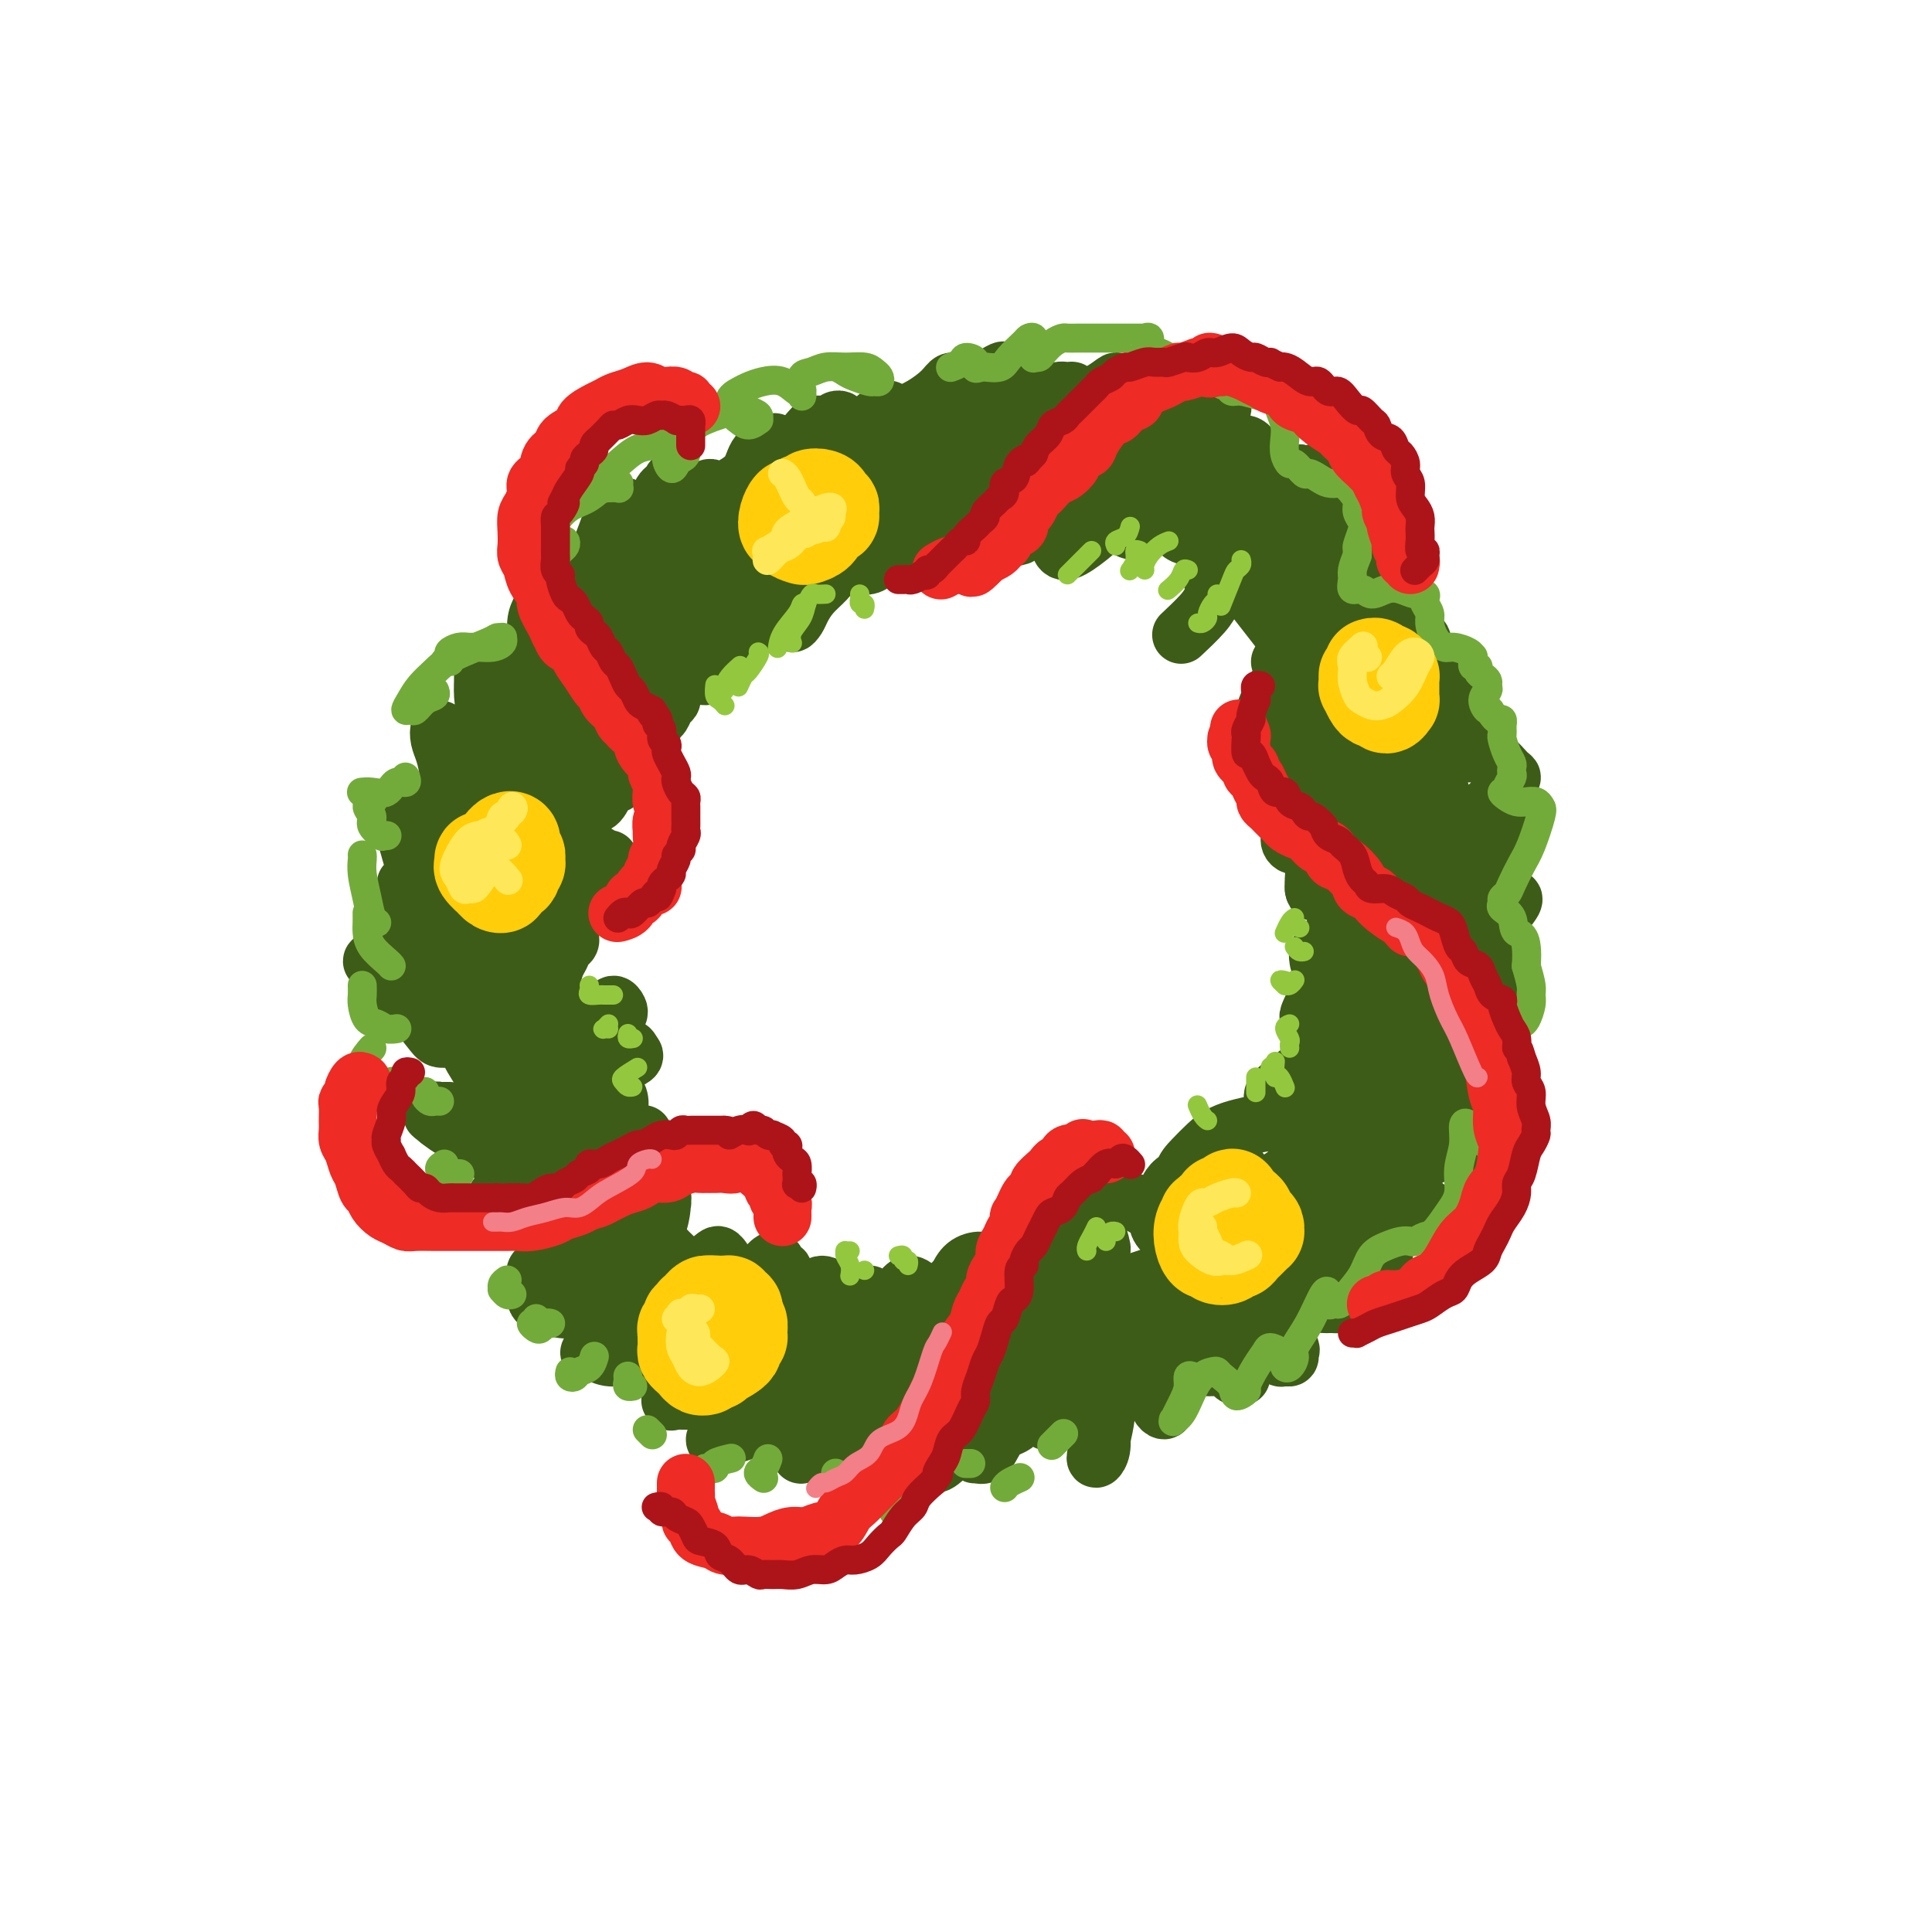 <svg viewBox='0 0 400 400' version='1.1' xmlns='http://www.w3.org/2000/svg' xmlns:xlink='http://www.w3.org/1999/xlink'><g fill='none' stroke='rgb(61,92,24)' stroke-width='28' stroke-linecap='round' stroke-linejoin='round'><path d='M195,107c-0.652,0.113 -1.304,0.226 -2,0c-0.696,-0.226 -1.435,-0.792 -2,-1c-0.565,-0.208 -0.956,-0.056 -2,0c-1.044,0.056 -2.741,0.018 -4,0c-1.259,-0.018 -2.081,-0.017 -3,0c-0.919,0.017 -1.935,0.050 -3,0c-1.065,-0.050 -2.180,-0.182 -3,0c-0.820,0.182 -1.347,0.677 -3,1c-1.653,0.323 -4.434,0.473 -6,1c-1.566,0.527 -1.917,1.429 -3,2c-1.083,0.571 -2.897,0.809 -4,1c-1.103,0.191 -1.496,0.334 -3,1c-1.504,0.666 -4.118,1.856 -6,3c-1.882,1.144 -3.031,2.243 -4,3c-0.969,0.757 -1.757,1.174 -3,2c-1.243,0.826 -2.941,2.062 -4,3c-1.059,0.938 -1.479,1.579 -3,3c-1.521,1.421 -4.143,3.622 -6,5c-1.857,1.378 -2.948,1.934 -4,3c-1.052,1.066 -2.066,2.643 -3,4c-0.934,1.357 -1.787,2.495 -3,4c-1.213,1.505 -2.786,3.376 -4,5c-1.214,1.624 -2.069,3.001 -3,4c-0.931,0.999 -1.937,1.621 -3,3c-1.063,1.379 -2.182,3.517 -3,5c-0.818,1.483 -1.333,2.313 -2,4c-0.667,1.687 -1.485,4.231 -2,6c-0.515,1.769 -0.726,2.763 -1,4c-0.274,1.237 -0.612,2.718 -1,4c-0.388,1.282 -0.825,2.366 -1,4c-0.175,1.634 -0.087,3.817 0,6'/><path d='M101,187c-0.755,4.434 -0.142,3.518 0,4c0.142,0.482 -0.188,2.362 0,4c0.188,1.638 0.894,3.036 1,4c0.106,0.964 -0.386,1.496 0,3c0.386,1.504 1.652,3.980 2,6c0.348,2.020 -0.221,3.584 0,5c0.221,1.416 1.232,2.683 2,4c0.768,1.317 1.294,2.684 2,5c0.706,2.316 1.591,5.582 2,7c0.409,1.418 0.343,0.988 1,2c0.657,1.012 2.036,3.465 3,5c0.964,1.535 1.514,2.153 2,3c0.486,0.847 0.910,1.924 2,4c1.090,2.076 2.846,5.153 4,7c1.154,1.847 1.705,2.466 2,3c0.295,0.534 0.332,0.983 1,2c0.668,1.017 1.967,2.603 3,4c1.033,1.397 1.801,2.605 3,4c1.199,1.395 2.830,2.977 4,4c1.170,1.023 1.880,1.486 3,2c1.120,0.514 2.649,1.079 4,2c1.351,0.921 2.525,2.199 4,3c1.475,0.801 3.251,1.126 5,2c1.749,0.874 3.471,2.298 5,3c1.529,0.702 2.863,0.683 4,1c1.137,0.317 2.075,0.970 5,2c2.925,1.030 7.836,2.437 12,3c4.164,0.563 7.582,0.281 11,0'/><path d='M188,285c5.149,1.128 2.022,0.949 13,-2c10.978,-2.949 36.060,-8.668 50,-15c13.940,-6.332 16.736,-13.278 18,-16c1.264,-2.722 0.995,-1.222 2,-2c1.005,-0.778 3.282,-3.836 4,-5c0.718,-1.164 -0.125,-0.433 1,-2c1.125,-1.567 4.219,-5.430 6,-8c1.781,-2.570 2.251,-3.846 2,-4c-0.251,-0.154 -1.222,0.814 0,-2c1.222,-2.814 4.637,-9.412 6,-11c1.363,-1.588 0.675,1.832 1,-3c0.325,-4.832 1.662,-17.916 3,-31'/><path d='M294,184c0.457,-6.461 -0.401,-5.613 0,-4c0.401,1.613 2.062,3.990 0,-3c-2.062,-6.990 -7.848,-23.348 -8,-28c-0.152,-4.652 5.328,2.401 -2,-7c-7.328,-9.401 -27.465,-35.255 -35,-45c-7.535,-9.745 -2.468,-3.382 -1,-1c1.468,2.382 -0.663,0.782 -2,0c-1.337,-0.782 -1.879,-0.745 -3,-1c-1.121,-0.255 -2.819,-0.800 -4,-1c-1.181,-0.200 -1.844,-0.054 -3,0c-1.156,0.054 -2.805,0.014 -4,0c-1.195,-0.014 -1.937,-0.004 -3,0c-1.063,0.004 -2.447,0.001 -4,0c-1.553,-0.001 -3.277,-0.001 -5,0'/><path d='M220,94c-5.921,0.003 -6.223,1.510 -7,2c-0.777,0.490 -2.028,-0.036 -3,0c-0.972,0.036 -1.663,0.636 -3,1c-1.337,0.364 -3.318,0.493 -5,1c-1.682,0.507 -3.065,1.394 -4,2c-0.935,0.606 -1.421,0.933 -2,1c-0.579,0.067 -1.251,-0.126 -2,0c-0.749,0.126 -1.574,0.570 -2,1c-0.426,0.430 -0.452,0.844 -1,1c-0.548,0.156 -1.617,0.052 -2,0c-0.383,-0.052 -0.079,-0.052 -1,0c-0.921,0.052 -3.065,0.158 -4,0c-0.935,-0.158 -0.660,-0.578 -1,-1c-0.340,-0.422 -1.295,-0.846 -2,-1c-0.705,-0.154 -1.160,-0.039 -2,0c-0.840,0.039 -2.067,0.000 -3,0c-0.933,-0.000 -1.574,0.038 -2,0c-0.426,-0.038 -0.639,-0.151 -1,0c-0.361,0.151 -0.871,0.566 -1,1c-0.129,0.434 0.123,0.887 0,1c-0.123,0.113 -0.621,-0.114 -1,0c-0.379,0.114 -0.641,0.569 -1,1c-0.359,0.431 -0.817,0.837 -1,1c-0.183,0.163 -0.092,0.081 0,0'/></g>
<g fill='none' stroke='rgb(61,92,24)' stroke-width='12' stroke-linecap='round' stroke-linejoin='round'><path d='M265,137c0.414,-0.393 0.828,-0.787 1,-1c0.172,-0.213 0.103,-0.247 0,0c-0.103,0.247 -0.240,0.774 0,1c0.240,0.226 0.858,0.150 0,2c-0.858,1.850 -3.193,5.627 -4,8c-0.807,2.373 -0.088,3.343 0,4c0.088,0.657 -0.456,1.001 0,1c0.456,-0.001 1.914,-0.347 3,-1c1.086,-0.653 1.802,-1.612 3,-3c1.198,-1.388 2.877,-3.203 4,-4c1.123,-0.797 1.688,-0.574 2,0c0.312,0.574 0.370,1.499 0,3c-0.370,1.501 -1.169,3.577 -2,6c-0.831,2.423 -1.693,5.193 -2,7c-0.307,1.807 -0.060,2.652 0,3c0.060,0.348 -0.067,0.198 0,0c0.067,-0.198 0.327,-0.443 1,-1c0.673,-0.557 1.759,-1.425 2,-2c0.241,-0.575 -0.362,-0.856 -1,0c-0.638,0.856 -1.310,2.848 -2,5c-0.690,2.152 -1.399,4.465 -2,6c-0.601,1.535 -1.096,2.293 -1,3c0.096,0.707 0.781,1.365 2,1c1.219,-0.365 2.971,-1.751 4,-3c1.029,-1.249 1.333,-2.360 2,-3c0.667,-0.640 1.695,-0.809 2,-1c0.305,-0.191 -0.114,-0.405 -1,1c-0.886,1.405 -2.237,4.428 -3,7c-0.763,2.572 -0.936,4.692 -1,6c-0.064,1.308 -0.018,1.802 0,2c0.018,0.198 0.009,0.099 0,0'/><path d='M272,184c0.213,2.052 2.244,-0.316 4,-2c1.756,-1.684 3.235,-2.682 4,-3c0.765,-0.318 0.814,0.046 1,1c0.186,0.954 0.509,2.498 0,4c-0.509,1.502 -1.850,2.961 -3,5c-1.150,2.039 -2.111,4.657 -3,6c-0.889,1.343 -1.707,1.410 -2,2c-0.293,0.590 -0.061,1.703 0,2c0.061,0.297 -0.050,-0.223 0,0c0.050,0.223 0.260,1.191 1,1c0.740,-0.191 2.011,-1.539 3,-2c0.989,-0.461 1.695,-0.036 2,0c0.305,0.036 0.207,-0.319 0,0c-0.207,0.319 -0.524,1.312 -1,2c-0.476,0.688 -1.110,1.072 -2,2c-0.890,0.928 -2.037,2.400 -3,4c-0.963,1.600 -1.744,3.329 -2,4c-0.256,0.671 0.012,0.285 0,1c-0.012,0.715 -0.303,2.533 0,3c0.303,0.467 1.200,-0.416 2,-1c0.800,-0.584 1.505,-0.869 2,-1c0.495,-0.131 0.782,-0.108 1,0c0.218,0.108 0.369,0.301 0,1c-0.369,0.699 -1.258,1.903 -2,3c-0.742,1.097 -1.336,2.087 -2,3c-0.664,0.913 -1.399,1.747 -3,3c-1.601,1.253 -4.068,2.923 -5,4c-0.932,1.077 -0.328,1.559 0,2c0.328,0.441 0.379,0.840 1,1c0.621,0.160 1.810,0.080 3,0'/><path d='M268,229c0.952,0.404 1.332,-0.085 2,0c0.668,0.085 1.626,0.743 2,1c0.374,0.257 0.166,0.112 0,0c-0.166,-0.112 -0.288,-0.193 -1,0c-0.712,0.193 -2.014,0.659 -3,1c-0.986,0.341 -1.656,0.555 -4,1c-2.344,0.445 -6.363,1.120 -9,2c-2.637,0.880 -3.892,1.964 -5,3c-1.108,1.036 -2.067,2.025 -3,3c-0.933,0.975 -1.838,1.937 -2,3c-0.162,1.063 0.418,2.225 1,3c0.582,0.775 1.165,1.161 2,1c0.835,-0.161 1.921,-0.870 3,-1c1.079,-0.130 2.151,0.319 3,0c0.849,-0.319 1.475,-1.408 2,-2c0.525,-0.592 0.951,-0.689 1,-1c0.049,-0.311 -0.277,-0.837 -1,-1c-0.723,-0.163 -1.843,0.039 -3,0c-1.157,-0.039 -2.352,-0.317 -4,0c-1.648,0.317 -3.750,1.229 -5,2c-1.250,0.771 -1.648,1.402 -2,2c-0.352,0.598 -0.658,1.165 -1,2c-0.342,0.835 -0.719,1.938 -1,3c-0.281,1.062 -0.467,2.082 0,3c0.467,0.918 1.586,1.734 2,2c0.414,0.266 0.124,-0.017 0,0c-0.124,0.017 -0.080,0.333 0,0c0.080,-0.333 0.197,-1.316 0,-2c-0.197,-0.684 -0.707,-1.069 -2,-2c-1.293,-0.931 -3.369,-2.409 -5,-3c-1.631,-0.591 -2.815,-0.296 -4,0'/><path d='M231,249c-2.325,-1.284 -2.637,-0.996 -3,0c-0.363,0.996 -0.777,2.698 -1,4c-0.223,1.302 -0.255,2.204 0,3c0.255,0.796 0.798,1.486 1,2c0.202,0.514 0.063,0.853 0,1c-0.063,0.147 -0.051,0.102 0,0c0.051,-0.102 0.141,-0.263 0,-1c-0.141,-0.737 -0.514,-2.051 -1,-3c-0.486,-0.949 -1.084,-1.532 -2,-2c-0.916,-0.468 -2.151,-0.822 -3,-1c-0.849,-0.178 -1.314,-0.182 -2,1c-0.686,1.182 -1.594,3.548 -2,5c-0.406,1.452 -0.311,1.988 0,3c0.311,1.012 0.838,2.500 1,3c0.162,0.500 -0.039,0.013 0,0c0.039,-0.013 0.320,0.450 0,0c-0.320,-0.450 -1.241,-1.811 -2,-3c-0.759,-1.189 -1.356,-2.206 -2,-3c-0.644,-0.794 -1.335,-1.366 -2,-2c-0.665,-0.634 -1.302,-1.329 -2,-1c-0.698,0.329 -1.455,1.682 -2,3c-0.545,1.318 -0.878,2.601 -1,4c-0.122,1.399 -0.035,2.915 0,4c0.035,1.085 0.017,1.738 0,2c-0.017,0.262 -0.034,0.133 0,0c0.034,-0.133 0.119,-0.269 0,-1c-0.119,-0.731 -0.441,-2.058 -1,-3c-0.559,-0.942 -1.356,-1.500 -2,-2c-0.644,-0.500 -1.135,-0.942 -2,-1c-0.865,-0.058 -2.104,0.269 -3,1c-0.896,0.731 -1.448,1.865 -2,3'/><path d='M198,265c-1.504,0.980 -1.765,1.931 -2,3c-0.235,1.069 -0.443,2.256 -1,3c-0.557,0.744 -1.462,1.045 -2,1c-0.538,-0.045 -0.710,-0.437 -1,-1c-0.290,-0.563 -0.697,-1.298 -1,-2c-0.303,-0.702 -0.501,-1.371 -1,-2c-0.499,-0.629 -1.300,-1.217 -2,-1c-0.700,0.217 -1.301,1.238 -2,2c-0.699,0.762 -1.498,1.266 -2,2c-0.502,0.734 -0.707,1.699 -1,2c-0.293,0.301 -0.674,-0.064 -1,0c-0.326,0.064 -0.596,0.555 -1,0c-0.404,-0.555 -0.942,-2.156 -1,-3c-0.058,-0.844 0.364,-0.929 0,-1c-0.364,-0.071 -1.513,-0.126 -2,0c-0.487,0.126 -0.313,0.434 -1,1c-0.687,0.566 -2.235,1.389 -3,2c-0.765,0.611 -0.747,1.010 -1,1c-0.253,-0.010 -0.775,-0.429 -1,-1c-0.225,-0.571 -0.151,-1.294 0,-2c0.151,-0.706 0.378,-1.395 0,-2c-0.378,-0.605 -1.363,-1.124 -2,-1c-0.637,0.124 -0.928,0.893 -2,2c-1.072,1.107 -2.925,2.551 -4,4c-1.075,1.449 -1.371,2.901 -2,4c-0.629,1.099 -1.590,1.844 -2,2c-0.410,0.156 -0.270,-0.276 0,-1c0.270,-0.724 0.670,-1.741 1,-3c0.330,-1.259 0.589,-2.762 1,-4c0.411,-1.238 0.975,-2.211 1,-3c0.025,-0.789 -0.487,-1.395 -1,-2'/><path d='M162,265c0.363,-2.429 0.272,-2.001 0,-2c-0.272,0.001 -0.723,-0.425 -1,-1c-0.277,-0.575 -0.378,-1.300 -1,-1c-0.622,0.300 -1.766,1.624 -3,3c-1.234,1.376 -2.560,2.804 -4,4c-1.440,1.196 -2.994,2.161 -4,3c-1.006,0.839 -1.464,1.552 -2,2c-0.536,0.448 -1.152,0.631 -1,-1c0.152,-1.631 1.070,-5.077 2,-7c0.930,-1.923 1.872,-2.323 2,-3c0.128,-0.677 -0.559,-1.630 -1,-2c-0.441,-0.370 -0.636,-0.158 -2,1c-1.364,1.158 -3.898,3.263 -6,5c-2.102,1.737 -3.773,3.107 -5,4c-1.227,0.893 -2.010,1.311 -3,2c-0.990,0.689 -2.186,1.650 -3,2c-0.814,0.350 -1.245,0.090 -1,-1c0.245,-1.090 1.166,-3.010 2,-5c0.834,-1.990 1.582,-4.050 2,-6c0.418,-1.950 0.506,-3.791 1,-5c0.494,-1.209 1.396,-1.787 2,-3c0.604,-1.213 0.912,-3.061 1,-4c0.088,-0.939 -0.043,-0.968 0,-1c0.043,-0.032 0.259,-0.066 0,0c-0.259,0.066 -0.995,0.231 -1,0c-0.005,-0.231 0.720,-0.860 1,-1c0.280,-0.140 0.114,0.208 0,0c-0.114,-0.208 -0.175,-0.973 0,-2c0.175,-1.027 0.586,-2.315 1,-3c0.414,-0.685 0.833,-0.767 1,-1c0.167,-0.233 0.084,-0.616 0,-1'/><path d='M139,241c1.243,-4.971 -0.148,-0.900 -1,1c-0.852,1.900 -1.164,1.629 -2,2c-0.836,0.371 -2.194,1.384 -3,2c-0.806,0.616 -1.060,0.835 -2,1c-0.940,0.165 -2.568,0.275 -3,0c-0.432,-0.275 0.331,-0.936 1,-2c0.669,-1.064 1.242,-2.531 2,-4c0.758,-1.469 1.699,-2.941 2,-4c0.301,-1.059 -0.037,-1.705 0,-2c0.037,-0.295 0.450,-0.240 0,0c-0.450,0.240 -1.762,0.666 -3,1c-1.238,0.334 -2.400,0.578 -3,1c-0.600,0.422 -0.637,1.023 -1,1c-0.363,-0.023 -1.053,-0.669 -1,-1c0.053,-0.331 0.848,-0.348 1,-1c0.152,-0.652 -0.341,-1.940 0,-3c0.341,-1.060 1.514,-1.892 2,-3c0.486,-1.108 0.283,-2.492 0,-3c-0.283,-0.508 -0.647,-0.138 -1,0c-0.353,0.138 -0.695,0.046 -1,0c-0.305,-0.046 -0.575,-0.046 -1,0c-0.425,0.046 -1.007,0.139 -1,0c0.007,-0.139 0.601,-0.509 1,-1c0.399,-0.491 0.602,-1.103 1,-2c0.398,-0.897 0.990,-2.079 2,-3c1.010,-0.921 2.436,-1.581 3,-2c0.564,-0.419 0.265,-0.597 0,-1c-0.265,-0.403 -0.494,-1.032 -1,-1c-0.506,0.032 -1.287,0.723 -2,1c-0.713,0.277 -1.356,0.138 -2,0'/><path d='M126,218c-1.229,0.060 -1.801,0.711 -2,1c-0.199,0.289 -0.025,0.218 0,0c0.025,-0.218 -0.098,-0.583 0,-1c0.098,-0.417 0.416,-0.887 1,-2c0.584,-1.113 1.435,-2.869 2,-4c0.565,-1.131 0.843,-1.638 1,-2c0.157,-0.362 0.194,-0.580 0,-1c-0.194,-0.420 -0.618,-1.043 -1,-1c-0.382,0.043 -0.724,0.752 -2,1c-1.276,0.248 -3.488,0.033 -5,0c-1.512,-0.033 -2.325,0.115 -3,0c-0.675,-0.115 -1.211,-0.492 -2,-1c-0.789,-0.508 -1.830,-1.148 -2,-2c-0.170,-0.852 0.533,-1.916 1,-3c0.467,-1.084 0.700,-2.189 1,-3c0.300,-0.811 0.669,-1.327 1,-2c0.331,-0.673 0.625,-1.503 1,-2c0.375,-0.497 0.832,-0.662 1,-1c0.168,-0.338 0.048,-0.850 0,-1c-0.048,-0.150 -0.023,0.063 0,0c0.023,-0.063 0.045,-0.402 0,-1c-0.045,-0.598 -0.155,-1.456 0,-2c0.155,-0.544 0.577,-0.776 1,-1c0.423,-0.224 0.848,-0.441 1,-1c0.152,-0.559 0.030,-1.459 0,-2c-0.030,-0.541 0.034,-0.722 0,-1c-0.034,-0.278 -0.164,-0.652 0,-1c0.164,-0.348 0.621,-0.671 1,-1c0.379,-0.329 0.680,-0.666 1,-1c0.320,-0.334 0.660,-0.667 1,-1'/><path d='M123,182c1.938,-4.331 1.784,-3.160 2,-3c0.216,0.160 0.802,-0.692 1,-1c0.198,-0.308 0.008,-0.071 0,0c-0.008,0.071 0.167,-0.022 0,0c-0.167,0.022 -0.674,0.160 -1,0c-0.326,-0.160 -0.470,-0.620 -1,-1c-0.530,-0.380 -1.445,-0.682 -2,-1c-0.555,-0.318 -0.748,-0.651 -1,-1c-0.252,-0.349 -0.563,-0.714 -1,-1c-0.437,-0.286 -1.001,-0.494 -1,-1c0.001,-0.506 0.566,-1.309 1,-2c0.434,-0.691 0.737,-1.269 1,-2c0.263,-0.731 0.486,-1.614 1,-2c0.514,-0.386 1.318,-0.273 2,-1c0.682,-0.727 1.241,-2.294 2,-3c0.759,-0.706 1.719,-0.553 2,-1c0.281,-0.447 -0.118,-1.495 0,-2c0.118,-0.505 0.752,-0.468 1,-1c0.248,-0.532 0.111,-1.633 0,-2c-0.111,-0.367 -0.195,0.001 0,0c0.195,-0.001 0.668,-0.371 1,-1c0.332,-0.629 0.523,-1.515 1,-2c0.477,-0.485 1.241,-0.567 2,-1c0.759,-0.433 1.514,-1.215 2,-2c0.486,-0.785 0.705,-1.572 1,-2c0.295,-0.428 0.668,-0.497 1,-1c0.332,-0.503 0.625,-1.442 1,-2c0.375,-0.558 0.832,-0.737 1,-1c0.168,-0.263 0.045,-0.609 0,-1c-0.045,-0.391 -0.013,-0.826 0,-1c0.013,-0.174 0.006,-0.087 0,0'/><path d='M139,143c3.024,-4.432 1.085,-1.514 1,-1c-0.085,0.514 1.685,-1.378 3,-2c1.315,-0.622 2.176,0.025 3,0c0.824,-0.025 1.610,-0.722 2,-1c0.390,-0.278 0.385,-0.138 1,-1c0.615,-0.862 1.852,-2.726 3,-4c1.148,-1.274 2.208,-1.957 3,-3c0.792,-1.043 1.316,-2.446 2,-4c0.684,-1.554 1.527,-3.259 2,-4c0.473,-0.741 0.575,-0.516 1,0c0.425,0.516 1.174,1.324 2,2c0.826,0.676 1.729,1.220 2,2c0.271,0.780 -0.090,1.798 0,2c0.090,0.202 0.630,-0.410 1,-1c0.370,-0.590 0.569,-1.157 1,-2c0.431,-0.843 1.093,-1.960 2,-3c0.907,-1.040 2.059,-2.002 3,-3c0.941,-0.998 1.670,-2.032 2,-3c0.330,-0.968 0.260,-1.870 1,-2c0.740,-0.130 2.289,0.513 3,1c0.711,0.487 0.585,0.818 1,1c0.415,0.182 1.372,0.214 2,0c0.628,-0.214 0.926,-0.674 2,-1c1.074,-0.326 2.923,-0.517 4,-1c1.077,-0.483 1.383,-1.259 2,-2c0.617,-0.741 1.544,-1.449 2,-2c0.456,-0.551 0.440,-0.946 1,-1c0.560,-0.054 1.697,0.233 2,1c0.303,0.767 -0.226,2.014 0,3c0.226,0.986 1.207,1.710 2,2c0.793,0.290 1.396,0.145 2,0'/><path d='M197,116c1.428,0.745 1.498,0.107 3,-1c1.502,-1.107 4.438,-2.683 6,-4c1.562,-1.317 1.751,-2.374 2,-3c0.249,-0.626 0.557,-0.822 1,-1c0.443,-0.178 1.021,-0.337 1,0c-0.021,0.337 -0.642,1.169 -1,2c-0.358,0.831 -0.453,1.661 0,2c0.453,0.339 1.455,0.188 2,0c0.545,-0.188 0.633,-0.413 1,-1c0.367,-0.587 1.014,-1.537 2,-2c0.986,-0.463 2.309,-0.440 3,0c0.691,0.440 0.748,1.297 1,2c0.252,0.703 0.700,1.254 1,2c0.300,0.746 0.452,1.688 1,2c0.548,0.312 1.492,-0.006 3,-1c1.508,-0.994 3.579,-2.662 5,-4c1.421,-1.338 2.191,-2.345 3,-3c0.809,-0.655 1.658,-0.959 2,-1c0.342,-0.041 0.179,0.180 0,1c-0.179,0.820 -0.372,2.241 0,3c0.372,0.759 1.308,0.858 2,1c0.692,0.142 1.138,0.327 2,0c0.862,-0.327 2.140,-1.167 3,-2c0.860,-0.833 1.301,-1.661 2,-2c0.699,-0.339 1.657,-0.191 2,0c0.343,0.191 0.070,0.425 0,1c-0.070,0.575 0.061,1.491 0,2c-0.061,0.509 -0.315,0.611 0,1c0.315,0.389 1.200,1.066 2,1c0.800,-0.066 1.514,-0.876 2,-1c0.486,-0.124 0.743,0.438 1,1'/><path d='M249,111c1.532,1.244 1.860,1.854 2,3c0.140,1.146 0.090,2.828 0,4c-0.090,1.172 -0.219,1.833 0,2c0.219,0.167 0.788,-0.160 1,0c0.212,0.160 0.067,0.807 0,1c-0.067,0.193 -0.057,-0.067 0,0c0.057,0.067 0.162,0.460 0,1c-0.162,0.540 -0.590,1.227 -1,2c-0.410,0.773 -0.803,1.631 -2,3c-1.197,1.369 -3.199,3.248 -4,4c-0.801,0.752 -0.400,0.376 0,0'/><path d='M313,168c0.065,-0.417 0.130,-0.833 0,-1c-0.130,-0.167 -0.455,-0.084 -1,0c-0.545,0.084 -1.309,0.170 -2,1c-0.691,0.830 -1.307,2.403 -2,4c-0.693,1.597 -1.462,3.218 -2,5c-0.538,1.782 -0.846,3.726 -1,5c-0.154,1.274 -0.153,1.877 0,2c0.153,0.123 0.459,-0.235 1,-1c0.541,-0.765 1.317,-1.937 2,-3c0.683,-1.063 1.275,-2.015 2,-3c0.725,-0.985 1.585,-2.001 2,-2c0.415,0.001 0.386,1.019 0,2c-0.386,0.981 -1.128,1.927 -2,3c-0.872,1.073 -1.874,2.275 -3,4c-1.126,1.725 -2.375,3.973 -3,5c-0.625,1.027 -0.628,0.833 -1,1c-0.372,0.167 -1.115,0.696 -1,1c0.115,0.304 1.089,0.383 2,0c0.911,-0.383 1.760,-1.227 3,-2c1.240,-0.773 2.872,-1.476 4,-2c1.128,-0.524 1.754,-0.871 2,-1c0.246,-0.129 0.113,-0.040 0,0c-0.113,0.040 -0.205,0.031 0,0c0.205,-0.031 0.708,-0.083 0,1c-0.708,1.083 -2.629,3.300 -4,5c-1.371,1.700 -2.194,2.883 -3,4c-0.806,1.117 -1.594,2.167 -2,3c-0.406,0.833 -0.428,1.450 0,2c0.428,0.550 1.308,1.033 2,1c0.692,-0.033 1.198,-0.581 2,-1c0.802,-0.419 1.901,-0.710 3,-1'/><path d='M311,200c1.038,-0.575 1.133,-1.012 1,-1c-0.133,0.012 -0.494,0.472 -1,1c-0.506,0.528 -1.155,1.123 -2,2c-0.845,0.877 -1.885,2.037 -3,3c-1.115,0.963 -2.305,1.731 -3,3c-0.695,1.269 -0.895,3.040 -1,4c-0.105,0.960 -0.116,1.109 0,1c0.116,-0.109 0.357,-0.475 1,-1c0.643,-0.525 1.686,-1.207 3,-2c1.314,-0.793 2.899,-1.697 4,-2c1.101,-0.303 1.717,-0.006 2,0c0.283,0.006 0.232,-0.280 0,0c-0.232,0.280 -0.644,1.128 -1,2c-0.356,0.872 -0.655,1.770 -2,3c-1.345,1.230 -3.735,2.792 -5,4c-1.265,1.208 -1.406,2.062 -2,3c-0.594,0.938 -1.642,1.961 -2,3c-0.358,1.039 -0.027,2.092 0,3c0.027,0.908 -0.252,1.669 0,2c0.252,0.331 1.034,0.232 2,0c0.966,-0.232 2.117,-0.598 3,-1c0.883,-0.402 1.498,-0.840 2,-1c0.502,-0.160 0.891,-0.042 1,0c0.109,0.042 -0.063,0.009 0,0c0.063,-0.009 0.360,0.008 0,0c-0.360,-0.008 -1.375,-0.041 -2,0c-0.625,0.041 -0.858,0.155 -2,1c-1.142,0.845 -3.192,2.420 -4,3c-0.808,0.580 -0.374,0.166 -1,1c-0.626,0.834 -2.313,2.917 -4,5'/><path d='M295,236c-1.809,2.003 0.169,2.011 1,2c0.831,-0.011 0.515,-0.041 1,0c0.485,0.041 1.771,0.154 3,0c1.229,-0.154 2.401,-0.575 3,-1c0.599,-0.425 0.625,-0.854 1,-1c0.375,-0.146 1.097,-0.010 1,0c-0.097,0.010 -1.015,-0.107 -2,0c-0.985,0.107 -2.037,0.437 -3,1c-0.963,0.563 -1.837,1.359 -3,2c-1.163,0.641 -2.614,1.127 -4,2c-1.386,0.873 -2.707,2.131 -4,3c-1.293,0.869 -2.558,1.347 -3,2c-0.442,0.653 -0.059,1.482 0,2c0.059,0.518 -0.205,0.727 0,1c0.205,0.273 0.879,0.610 2,1c1.121,0.390 2.688,0.833 4,1c1.312,0.167 2.369,0.059 3,0c0.631,-0.059 0.837,-0.068 1,0c0.163,0.068 0.284,0.213 0,0c-0.284,-0.213 -0.971,-0.783 -1,-1c-0.029,-0.217 0.602,-0.079 0,0c-0.602,0.079 -2.437,0.101 -4,0c-1.563,-0.101 -2.854,-0.324 -4,0c-1.146,0.324 -2.146,1.197 -3,2c-0.854,0.803 -1.561,1.536 -2,2c-0.439,0.464 -0.609,0.657 -1,2c-0.391,1.343 -1.003,3.835 -1,5c0.003,1.165 0.619,1.003 1,1c0.381,-0.003 0.526,0.153 1,0c0.474,-0.153 1.278,-0.615 2,-1c0.722,-0.385 1.361,-0.692 2,-1'/><path d='M286,260c0.971,-0.103 0.398,0.138 0,0c-0.398,-0.138 -0.621,-0.657 -1,-1c-0.379,-0.343 -0.914,-0.510 -2,0c-1.086,0.510 -2.722,1.697 -4,2c-1.278,0.303 -2.197,-0.276 -3,0c-0.803,0.276 -1.491,1.409 -2,2c-0.509,0.591 -0.840,0.642 -1,1c-0.160,0.358 -0.148,1.024 0,2c0.148,0.976 0.434,2.261 1,3c0.566,0.739 1.412,0.930 2,1c0.588,0.070 0.916,0.019 1,0c0.084,-0.019 -0.077,-0.006 0,0c0.077,0.006 0.390,0.005 0,0c-0.390,-0.005 -1.485,-0.013 -2,0c-0.515,0.013 -0.452,0.048 -1,0c-0.548,-0.048 -1.708,-0.180 -3,0c-1.292,0.180 -2.718,0.670 -4,1c-1.282,0.330 -2.421,0.499 -3,1c-0.579,0.501 -0.597,1.335 -1,2c-0.403,0.665 -1.190,1.160 -1,2c0.190,0.840 1.357,2.026 2,3c0.643,0.974 0.763,1.738 1,2c0.237,0.262 0.590,0.024 1,0c0.410,-0.024 0.876,0.167 1,0c0.124,-0.167 -0.095,-0.690 0,-1c0.095,-0.310 0.502,-0.407 0,-1c-0.502,-0.593 -1.914,-1.684 -3,-2c-1.086,-0.316 -1.848,0.142 -3,0c-1.152,-0.142 -2.695,-0.884 -4,-1c-1.305,-0.116 -2.373,0.396 -3,1c-0.627,0.604 -0.814,1.302 -1,2'/><path d='M253,279c-1.672,0.443 -0.353,0.549 0,1c0.353,0.451 -0.262,1.246 0,2c0.262,0.754 1.401,1.467 2,2c0.599,0.533 0.658,0.885 1,1c0.342,0.115 0.966,-0.006 1,0c0.034,0.006 -0.521,0.141 -1,0c-0.479,-0.141 -0.881,-0.556 -1,-1c-0.119,-0.444 0.046,-0.915 -1,-1c-1.046,-0.085 -3.303,0.217 -5,0c-1.697,-0.217 -2.833,-0.952 -4,-1c-1.167,-0.048 -2.366,0.592 -3,1c-0.634,0.408 -0.702,0.583 -1,1c-0.298,0.417 -0.825,1.076 -1,2c-0.175,0.924 0.001,2.114 0,3c-0.001,0.886 -0.180,1.470 0,2c0.180,0.530 0.718,1.008 1,1c0.282,-0.008 0.308,-0.502 0,-1c-0.308,-0.498 -0.949,-1.002 -1,-1c-0.051,0.002 0.487,0.509 0,0c-0.487,-0.509 -2.000,-2.035 -3,-3c-1.000,-0.965 -1.486,-1.371 -2,-2c-0.514,-0.629 -1.055,-1.483 -2,-1c-0.945,0.483 -2.293,2.302 -3,4c-0.707,1.698 -0.774,3.274 -1,5c-0.226,1.726 -0.610,3.604 -1,5c-0.390,1.396 -0.784,2.312 -1,3c-0.216,0.688 -0.254,1.148 0,1c0.254,-0.148 0.800,-0.906 1,-2c0.200,-1.094 0.054,-2.525 0,-4c-0.054,-1.475 -0.015,-2.993 0,-4c0.015,-1.007 0.008,-1.504 0,-2'/><path d='M228,290c-0.204,-1.688 -1.215,-0.406 -2,0c-0.785,0.406 -1.345,-0.062 -2,0c-0.655,0.062 -1.405,0.654 -2,1c-0.595,0.346 -1.035,0.445 -2,1c-0.965,0.555 -2.455,1.567 -3,2c-0.545,0.433 -0.147,0.288 0,0c0.147,-0.288 0.041,-0.719 0,-1c-0.041,-0.281 -0.018,-0.412 0,-1c0.018,-0.588 0.030,-1.632 0,-2c-0.030,-0.368 -0.103,-0.061 0,0c0.103,0.061 0.383,-0.124 0,0c-0.383,0.124 -1.430,0.558 -2,1c-0.570,0.442 -0.663,0.892 -1,1c-0.337,0.108 -0.919,-0.126 -1,0c-0.081,0.126 0.340,0.613 0,1c-0.340,0.387 -1.442,0.676 -2,1c-0.558,0.324 -0.574,0.685 -1,1c-0.426,0.315 -1.264,0.583 -2,1c-0.736,0.417 -1.372,0.981 -2,2c-0.628,1.019 -1.249,2.491 -2,3c-0.751,0.509 -1.634,0.056 -2,0c-0.366,-0.056 -0.216,0.287 0,0c0.216,-0.287 0.497,-1.203 1,-2c0.503,-0.797 1.226,-1.476 2,-2c0.774,-0.524 1.597,-0.895 2,-1c0.403,-0.105 0.386,0.054 0,0c-0.386,-0.054 -1.143,-0.322 -2,0c-0.857,0.322 -1.816,1.235 -3,2c-1.184,0.765 -2.592,1.383 -4,2'/><path d='M198,300c-1.868,1.164 -3.037,2.573 -4,3c-0.963,0.427 -1.718,-0.128 -2,0c-0.282,0.128 -0.090,0.939 0,1c0.090,0.061 0.078,-0.629 0,-1c-0.078,-0.371 -0.220,-0.423 0,-1c0.220,-0.577 0.804,-1.679 1,-2c0.196,-0.321 0.005,0.139 0,0c-0.005,-0.139 0.177,-0.875 0,-1c-0.177,-0.125 -0.712,0.363 -2,1c-1.288,0.637 -3.328,1.423 -5,2c-1.672,0.577 -2.977,0.943 -4,1c-1.023,0.057 -1.764,-0.197 -2,0c-0.236,0.197 0.032,0.844 0,1c-0.032,0.156 -0.364,-0.179 0,-1c0.364,-0.821 1.423,-2.129 2,-3c0.577,-0.871 0.673,-1.307 1,-2c0.327,-0.693 0.887,-1.644 1,-2c0.113,-0.356 -0.220,-0.117 -1,0c-0.780,0.117 -2.008,0.112 -3,0c-0.992,-0.112 -1.747,-0.332 -3,0c-1.253,0.332 -3.002,1.215 -4,2c-0.998,0.785 -1.245,1.471 -2,2c-0.755,0.529 -2.018,0.900 -3,1c-0.982,0.100 -1.685,-0.072 -2,0c-0.315,0.072 -0.244,0.388 0,0c0.244,-0.388 0.659,-1.481 1,-2c0.341,-0.519 0.608,-0.465 1,-1c0.392,-0.535 0.909,-1.659 1,-2c0.091,-0.341 -0.245,0.100 -1,0c-0.755,-0.100 -1.930,-0.743 -3,-1c-1.070,-0.257 -2.035,-0.129 -3,0'/><path d='M162,295c-1.514,-1.032 -2.299,-0.613 -4,0c-1.701,0.613 -4.317,1.419 -6,2c-1.683,0.581 -2.434,0.938 -3,1c-0.566,0.062 -0.946,-0.172 -1,0c-0.054,0.172 0.220,0.751 1,0c0.780,-0.751 2.068,-2.832 3,-4c0.932,-1.168 1.510,-1.424 2,-2c0.490,-0.576 0.893,-1.472 1,-2c0.107,-0.528 -0.082,-0.688 0,-1c0.082,-0.312 0.434,-0.777 0,-1c-0.434,-0.223 -1.655,-0.203 -3,0c-1.345,0.203 -2.816,0.590 -4,1c-1.184,0.410 -2.083,0.844 -3,1c-0.917,0.156 -1.851,0.035 -3,0c-1.149,-0.035 -2.511,0.017 -3,0c-0.489,-0.017 -0.104,-0.102 0,0c0.104,0.102 -0.072,0.393 0,0c0.072,-0.393 0.391,-1.468 1,-2c0.609,-0.532 1.508,-0.520 2,-1c0.492,-0.480 0.576,-1.452 1,-2c0.424,-0.548 1.188,-0.673 1,-1c-0.188,-0.327 -1.327,-0.857 -2,-1c-0.673,-0.143 -0.880,0.101 -2,0c-1.120,-0.101 -3.152,-0.547 -5,-1c-1.848,-0.453 -3.511,-0.912 -5,-1c-1.489,-0.088 -2.803,0.194 -4,0c-1.197,-0.194 -2.277,-0.864 -3,-1c-0.723,-0.136 -1.091,0.263 -1,0c0.091,-0.263 0.640,-1.186 1,-2c0.360,-0.814 0.531,-1.518 1,-2c0.469,-0.482 1.234,-0.741 2,-1'/><path d='M126,275c0.854,-0.935 1.490,-0.771 2,-1c0.510,-0.229 0.893,-0.850 1,-1c0.107,-0.150 -0.064,0.170 0,0c0.064,-0.170 0.362,-0.829 0,-1c-0.362,-0.171 -1.385,0.147 -2,0c-0.615,-0.147 -0.824,-0.757 -2,-1c-1.176,-0.243 -3.320,-0.117 -5,0c-1.680,0.117 -2.897,0.225 -4,0c-1.103,-0.225 -2.091,-0.784 -3,-1c-0.909,-0.216 -1.737,-0.088 -2,-1c-0.263,-0.912 0.039,-2.863 0,-4c-0.039,-1.137 -0.419,-1.459 0,-2c0.419,-0.541 1.638,-1.301 2,-2c0.362,-0.699 -0.132,-1.338 0,-2c0.132,-0.662 0.891,-1.346 1,-2c0.109,-0.654 -0.434,-1.279 -1,-2c-0.566,-0.721 -1.157,-1.540 -2,-2c-0.843,-0.460 -1.938,-0.561 -3,-1c-1.062,-0.439 -2.092,-1.214 -3,-2c-0.908,-0.786 -1.694,-1.582 -2,-2c-0.306,-0.418 -0.130,-0.458 0,0c0.130,0.458 0.215,1.415 1,2c0.785,0.585 2.270,0.797 3,1c0.730,0.203 0.705,0.395 1,0c0.295,-0.395 0.911,-1.377 1,-2c0.089,-0.623 -0.349,-0.887 -1,-2c-0.651,-1.113 -1.514,-3.074 -2,-4c-0.486,-0.926 -0.594,-0.815 -2,-2c-1.406,-1.185 -4.109,-3.665 -6,-5c-1.891,-1.335 -2.969,-1.524 -4,-2c-1.031,-0.476 -2.016,-1.238 -3,-2'/><path d='M91,232c-2.552,-1.944 -1.431,-1.306 -1,-1c0.431,0.306 0.172,0.278 0,0c-0.172,-0.278 -0.256,-0.807 0,-1c0.256,-0.193 0.852,-0.052 1,0c0.148,0.052 -0.153,0.014 0,0c0.153,-0.014 0.759,-0.004 1,0c0.241,0.004 0.116,0.001 0,0c-0.116,-0.001 -0.224,-0.000 0,0c0.224,0.000 0.778,0.000 1,0c0.222,-0.000 0.111,-0.000 0,0'/><path d='M97,216c-0.213,-0.425 -0.425,-0.849 -1,-1c-0.575,-0.151 -1.511,-0.028 -2,0c-0.489,0.028 -0.529,-0.040 -1,0c-0.471,0.040 -1.372,0.187 -2,0c-0.628,-0.187 -0.984,-0.709 -2,-2c-1.016,-1.291 -2.693,-3.351 -4,-5c-1.307,-1.649 -2.243,-2.886 -3,-4c-0.757,-1.114 -1.335,-2.106 -2,-3c-0.665,-0.894 -1.417,-1.690 -2,-2c-0.583,-0.310 -0.997,-0.133 -1,0c-0.003,0.133 0.406,0.224 1,1c0.594,0.776 1.375,2.238 2,3c0.625,0.762 1.096,0.823 2,1c0.904,0.177 2.243,0.469 3,0c0.757,-0.469 0.932,-1.699 1,-3c0.068,-1.301 0.027,-2.673 0,-4c-0.027,-1.327 -0.042,-2.610 0,-4c0.042,-1.390 0.140,-2.886 0,-4c-0.140,-1.114 -0.519,-1.847 -1,-3c-0.481,-1.153 -1.064,-2.726 -1,-3c0.064,-0.274 0.775,0.750 1,1c0.225,0.250 -0.035,-0.275 0,0c0.035,0.275 0.364,1.351 1,2c0.636,0.649 1.580,0.873 2,1c0.420,0.127 0.316,0.159 0,0c-0.316,-0.159 -0.845,-0.508 -1,-1c-0.155,-0.492 0.063,-1.126 0,-2c-0.063,-0.874 -0.409,-1.987 -1,-4c-0.591,-2.013 -1.428,-4.927 -2,-7c-0.572,-2.073 -0.878,-3.307 -1,-4c-0.122,-0.693 -0.061,-0.847 0,-1'/><path d='M83,168c-0.073,-5.571 0.745,-1.498 2,1c1.255,2.498 2.946,3.420 4,4c1.054,0.580 1.470,0.817 2,1c0.530,0.183 1.172,0.313 2,0c0.828,-0.313 1.840,-1.070 2,-2c0.160,-0.930 -0.532,-2.033 -1,-4c-0.468,-1.967 -0.712,-4.797 -1,-7c-0.288,-2.203 -0.620,-3.780 -1,-5c-0.380,-1.220 -0.808,-2.085 -1,-3c-0.192,-0.915 -0.150,-1.880 0,-2c0.150,-0.120 0.406,0.606 1,1c0.594,0.394 1.526,0.458 2,1c0.474,0.542 0.491,1.563 1,2c0.509,0.437 1.510,0.290 2,0c0.490,-0.290 0.470,-0.722 1,-2c0.530,-1.278 1.609,-3.401 2,-5c0.391,-1.599 0.093,-2.672 0,-4c-0.093,-1.328 0.020,-2.909 0,-4c-0.020,-1.091 -0.174,-1.690 0,-2c0.174,-0.310 0.675,-0.330 1,0c0.325,0.330 0.475,1.011 1,2c0.525,0.989 1.427,2.285 2,3c0.573,0.715 0.818,0.848 1,1c0.182,0.152 0.300,0.322 1,-1c0.700,-1.322 1.980,-4.135 3,-6c1.020,-1.865 1.779,-2.783 2,-4c0.221,-1.217 -0.095,-2.732 0,-4c0.095,-1.268 0.603,-2.288 1,-3c0.397,-0.712 0.684,-1.115 1,-1c0.316,0.115 0.662,0.747 1,1c0.338,0.253 0.669,0.126 1,0'/><path d='M115,126c0.910,-0.032 1.686,-0.113 2,0c0.314,0.113 0.168,0.419 1,-1c0.832,-1.419 2.642,-4.563 4,-7c1.358,-2.437 2.262,-4.168 3,-6c0.738,-1.832 1.308,-3.765 2,-5c0.692,-1.235 1.505,-1.771 2,-2c0.495,-0.229 0.673,-0.150 1,1c0.327,1.150 0.802,3.371 1,5c0.198,1.629 0.118,2.665 0,3c-0.118,0.335 -0.273,-0.032 0,0c0.273,0.032 0.973,0.463 2,-1c1.027,-1.463 2.380,-4.821 3,-7c0.620,-2.179 0.506,-3.180 1,-4c0.494,-0.820 1.596,-1.460 2,-2c0.404,-0.540 0.110,-0.981 0,0c-0.110,0.981 -0.038,3.384 0,5c0.038,1.616 0.040,2.447 0,3c-0.040,0.553 -0.123,0.829 0,1c0.123,0.171 0.453,0.237 1,0c0.547,-0.237 1.311,-0.777 2,-2c0.689,-1.223 1.302,-3.128 2,-4c0.698,-0.872 1.479,-0.711 2,-1c0.521,-0.289 0.781,-1.029 1,-1c0.219,0.029 0.395,0.828 1,1c0.605,0.172 1.637,-0.283 3,-1c1.363,-0.717 3.056,-1.695 4,-3c0.944,-1.305 1.140,-2.935 2,-4c0.860,-1.065 2.385,-1.564 3,-2c0.615,-0.436 0.319,-0.810 0,0c-0.319,0.810 -0.663,2.803 -1,4c-0.337,1.197 -0.669,1.599 -1,2'/><path d='M158,98c-0.531,1.242 -0.857,1.348 0,1c0.857,-0.348 2.899,-1.151 4,-2c1.101,-0.849 1.261,-1.744 2,-3c0.739,-1.256 2.057,-2.873 3,-4c0.943,-1.127 1.509,-1.765 2,-2c0.491,-0.235 0.905,-0.067 1,0c0.095,0.067 -0.128,0.031 0,0c0.128,-0.031 0.608,-0.059 1,0c0.392,0.059 0.698,0.204 1,0c0.302,-0.204 0.601,-0.759 1,-1c0.399,-0.241 0.898,-0.168 1,0c0.102,0.168 -0.192,0.433 0,1c0.192,0.567 0.870,1.438 1,2c0.130,0.562 -0.287,0.816 0,1c0.287,0.184 1.278,0.299 2,0c0.722,-0.299 1.174,-1.010 2,-2c0.826,-0.990 2.024,-2.258 3,-3c0.976,-0.742 1.728,-0.958 2,-1c0.272,-0.042 0.063,0.092 0,0c-0.063,-0.092 0.019,-0.408 0,0c-0.019,0.408 -0.139,1.540 0,2c0.139,0.460 0.537,0.249 1,0c0.463,-0.249 0.990,-0.534 2,-1c1.010,-0.466 2.502,-1.113 4,-2c1.498,-0.887 3.003,-2.014 4,-3c0.997,-0.986 1.488,-1.832 2,-2c0.512,-0.168 1.046,0.342 1,1c-0.046,0.658 -0.672,1.465 -1,2c-0.328,0.535 -0.357,0.798 0,1c0.357,0.202 1.102,0.343 2,0c0.898,-0.343 1.949,-1.172 3,-2'/><path d='M202,81c1.061,-0.494 1.213,-1.228 2,-2c0.787,-0.772 2.209,-1.580 3,-2c0.791,-0.420 0.950,-0.452 1,0c0.050,0.452 -0.008,1.386 0,2c0.008,0.614 0.083,0.906 0,1c-0.083,0.094 -0.324,-0.011 0,0c0.324,0.011 1.211,0.138 2,0c0.789,-0.138 1.479,-0.542 2,-1c0.521,-0.458 0.874,-0.970 1,-1c0.126,-0.030 0.025,0.421 0,1c-0.025,0.579 0.027,1.286 0,2c-0.027,0.714 -0.134,1.435 0,2c0.134,0.565 0.510,0.973 1,1c0.490,0.027 1.096,-0.327 2,-1c0.904,-0.673 2.107,-1.666 3,-2c0.893,-0.334 1.475,-0.011 2,0c0.525,0.011 0.992,-0.290 1,0c0.008,0.290 -0.445,1.172 -1,2c-0.555,0.828 -1.213,1.601 -1,2c0.213,0.399 1.297,0.425 2,0c0.703,-0.425 1.026,-1.299 2,-2c0.974,-0.701 2.600,-1.228 4,-2c1.400,-0.772 2.574,-1.789 3,-2c0.426,-0.211 0.102,0.385 0,1c-0.102,0.615 0.017,1.248 0,2c-0.017,0.752 -0.170,1.623 0,2c0.170,0.377 0.661,0.258 1,0c0.339,-0.258 0.524,-0.657 1,-1c0.476,-0.343 1.244,-0.631 2,-1c0.756,-0.369 1.502,-0.820 2,-1c0.498,-0.180 0.749,-0.090 1,0'/><path d='M238,81c1.309,-0.032 1.083,0.387 2,0c0.917,-0.387 2.979,-1.580 4,-2c1.021,-0.420 1.003,-0.069 1,0c-0.003,0.069 0.010,-0.146 0,0c-0.010,0.146 -0.041,0.652 0,1c0.041,0.348 0.156,0.538 0,1c-0.156,0.462 -0.583,1.196 -1,2c-0.417,0.804 -0.824,1.677 -1,2c-0.176,0.323 -0.121,0.097 0,0c0.121,-0.097 0.309,-0.066 1,0c0.691,0.066 1.885,0.168 3,0c1.115,-0.168 2.153,-0.605 3,-1c0.847,-0.395 1.505,-0.747 2,-1c0.495,-0.253 0.827,-0.408 1,0c0.173,0.408 0.188,1.377 0,2c-0.188,0.623 -0.580,0.899 -1,2c-0.420,1.101 -0.867,3.027 -1,4c-0.133,0.973 0.048,0.993 0,1c-0.048,0.007 -0.325,0.001 0,0c0.325,-0.001 1.254,0.002 2,0c0.746,-0.002 1.310,-0.008 2,0c0.690,0.008 1.504,0.029 2,0c0.496,-0.029 0.672,-0.109 1,0c0.328,0.109 0.807,0.406 1,1c0.193,0.594 0.100,1.483 0,2c-0.100,0.517 -0.207,0.660 0,1c0.207,0.340 0.730,0.876 1,1c0.270,0.124 0.289,-0.163 1,0c0.711,0.163 2.115,0.775 3,1c0.885,0.225 1.253,0.064 2,0c0.747,-0.064 1.874,-0.032 3,0'/><path d='M269,98c3.402,1.075 2.908,0.263 3,0c0.092,-0.263 0.772,0.023 1,0c0.228,-0.023 0.005,-0.354 0,0c-0.005,0.354 0.209,1.394 0,2c-0.209,0.606 -0.841,0.778 -1,1c-0.159,0.222 0.156,0.493 0,1c-0.156,0.507 -0.783,1.249 -1,2c-0.217,0.751 -0.024,1.511 0,2c0.024,0.489 -0.121,0.708 0,1c0.121,0.292 0.508,0.656 1,1c0.492,0.344 1.088,0.669 2,1c0.912,0.331 2.139,0.669 3,1c0.861,0.331 1.356,0.655 2,1c0.644,0.345 1.438,0.711 2,1c0.562,0.289 0.893,0.501 1,1c0.107,0.499 -0.009,1.286 0,2c0.009,0.714 0.144,1.354 0,2c-0.144,0.646 -0.568,1.298 -1,2c-0.432,0.702 -0.873,1.455 -1,2c-0.127,0.545 0.059,0.881 0,1c-0.059,0.119 -0.363,0.020 0,0c0.363,-0.020 1.392,0.039 2,0c0.608,-0.039 0.793,-0.175 1,0c0.207,0.175 0.436,0.661 1,1c0.564,0.339 1.464,0.529 2,1c0.536,0.471 0.707,1.222 1,2c0.293,0.778 0.708,1.584 1,2c0.292,0.416 0.460,0.441 1,1c0.540,0.559 1.453,1.650 2,2c0.547,0.350 0.728,-0.043 1,0c0.272,0.043 0.636,0.521 1,1'/><path d='M293,132c2.250,1.496 1.376,0.235 1,0c-0.376,-0.235 -0.253,0.556 0,1c0.253,0.444 0.635,0.540 1,1c0.365,0.460 0.714,1.285 1,2c0.286,0.715 0.510,1.319 1,2c0.490,0.681 1.245,1.438 2,2c0.755,0.562 1.508,0.927 2,1c0.492,0.073 0.721,-0.148 1,0c0.279,0.148 0.608,0.665 1,1c0.392,0.335 0.847,0.488 1,1c0.153,0.512 0.002,1.385 0,2c-0.002,0.615 0.143,0.974 0,2c-0.143,1.026 -0.575,2.720 -1,4c-0.425,1.280 -0.843,2.147 -1,3c-0.157,0.853 -0.054,1.693 0,2c0.054,0.307 0.058,0.082 0,0c-0.058,-0.082 -0.179,-0.021 0,0c0.179,0.021 0.657,0.002 1,0c0.343,-0.002 0.552,0.013 1,0c0.448,-0.013 1.136,-0.054 2,0c0.864,0.054 1.905,0.201 3,1c1.095,0.799 2.246,2.248 3,3c0.754,0.752 1.113,0.808 1,1c-0.113,0.192 -0.697,0.522 -1,1c-0.303,0.478 -0.323,1.106 -1,2c-0.677,0.894 -2.010,2.054 -3,3c-0.990,0.946 -1.636,1.676 -2,2c-0.364,0.324 -0.444,0.241 -1,1c-0.556,0.759 -1.587,2.360 -2,3c-0.413,0.640 -0.206,0.320 0,0'/></g>
<g fill='none' stroke='rgb(115,171,58)' stroke-width='6' stroke-linecap='round' stroke-linejoin='round'><path d='M247,285c-0.437,-0.168 -0.873,-0.336 -1,0c-0.127,0.336 0.056,1.176 0,2c-0.056,0.824 -0.349,1.630 -1,3c-0.651,1.370 -1.658,3.303 -2,4c-0.342,0.697 -0.018,0.159 0,0c0.018,-0.159 -0.269,0.062 0,0c0.269,-0.062 1.093,-0.407 2,-2c0.907,-1.593 1.896,-4.436 3,-6c1.104,-1.564 2.322,-1.850 3,-2c0.678,-0.150 0.817,-0.163 1,0c0.183,0.163 0.412,0.502 1,1c0.588,0.498 1.536,1.154 2,2c0.464,0.846 0.443,1.880 1,2c0.557,0.120 1.692,-0.676 2,-1c0.308,-0.324 -0.212,-0.176 0,-1c0.212,-0.824 1.157,-2.621 2,-4c0.843,-1.379 1.584,-2.342 2,-3c0.416,-0.658 0.506,-1.012 1,-1c0.494,0.012 1.391,0.389 2,1c0.609,0.611 0.932,1.456 1,2c0.068,0.544 -0.117,0.788 0,1c0.117,0.212 0.535,0.392 1,0c0.465,-0.392 0.976,-1.357 1,-2c0.024,-0.643 -0.439,-0.963 0,-2c0.439,-1.037 1.781,-2.789 3,-5c1.219,-2.211 2.316,-4.880 3,-6c0.684,-1.120 0.957,-0.692 1,0c0.043,0.692 -0.142,1.648 0,2c0.142,0.352 0.612,0.101 1,0c0.388,-0.101 0.694,-0.050 1,0'/><path d='M277,270c0.757,0.042 1.151,-0.854 2,-2c0.849,-1.146 2.154,-2.542 3,-4c0.846,-1.458 1.234,-2.978 2,-4c0.766,-1.022 1.910,-1.545 3,-2c1.090,-0.455 2.125,-0.840 3,-1c0.875,-0.160 1.588,-0.093 2,0c0.412,0.093 0.521,0.214 1,0c0.479,-0.214 1.329,-0.762 2,-1c0.671,-0.238 1.165,-0.166 2,-1c0.835,-0.834 2.013,-2.574 3,-4c0.987,-1.426 1.784,-2.538 2,-4c0.216,-1.462 -0.151,-3.275 0,-5c0.151,-1.725 0.818,-3.364 1,-5c0.182,-1.636 -0.121,-3.271 0,-4c0.121,-0.729 0.666,-0.553 1,0c0.334,0.553 0.458,1.481 1,2c0.542,0.519 1.504,0.628 2,1c0.496,0.372 0.528,1.007 1,1c0.472,-0.007 1.384,-0.656 2,-2c0.616,-1.344 0.935,-3.381 1,-5c0.065,-1.619 -0.123,-2.819 0,-4c0.123,-1.181 0.558,-2.344 1,-4c0.442,-1.656 0.892,-3.804 1,-5c0.108,-1.196 -0.125,-1.440 0,-2c0.125,-0.560 0.608,-1.435 1,-2c0.392,-0.565 0.694,-0.821 1,-1c0.306,-0.179 0.615,-0.280 1,-1c0.385,-0.720 0.845,-2.059 1,-3c0.155,-0.941 0.003,-1.484 0,-2c-0.003,-0.516 0.142,-1.005 0,-2c-0.142,-0.995 -0.571,-2.498 -1,-4'/><path d='M316,200c0.503,-6.847 -1.239,-6.465 -2,-7c-0.761,-0.535 -0.540,-1.988 -1,-3c-0.460,-1.012 -1.599,-1.582 -2,-2c-0.401,-0.418 -0.063,-0.685 0,-1c0.063,-0.315 -0.149,-0.679 0,-1c0.149,-0.321 0.660,-0.601 1,-1c0.340,-0.399 0.508,-0.919 1,-2c0.492,-1.081 1.306,-2.724 2,-4c0.694,-1.276 1.266,-2.184 2,-4c0.734,-1.816 1.631,-4.538 2,-6c0.369,-1.462 0.212,-1.662 0,-2c-0.212,-0.338 -0.478,-0.812 -1,-1c-0.522,-0.188 -1.299,-0.088 -2,0c-0.701,0.088 -1.327,0.165 -2,0c-0.673,-0.165 -1.392,-0.573 -2,-1c-0.608,-0.427 -1.105,-0.874 -1,-1c0.105,-0.126 0.813,0.068 1,0c0.187,-0.068 -0.145,-0.399 0,-1c0.145,-0.601 0.768,-1.472 1,-2c0.232,-0.528 0.072,-0.712 0,-1c-0.072,-0.288 -0.058,-0.679 0,-1c0.058,-0.321 0.159,-0.572 0,-1c-0.159,-0.428 -0.578,-1.033 -1,-2c-0.422,-0.967 -0.845,-2.297 -1,-3c-0.155,-0.703 -0.041,-0.781 0,-1c0.041,-0.219 0.008,-0.580 0,-1c-0.008,-0.420 0.009,-0.900 0,-1c-0.009,-0.100 -0.044,0.179 0,0c0.044,-0.179 0.166,-0.818 0,-1c-0.166,-0.182 -0.619,0.091 -1,0c-0.381,-0.091 -0.691,-0.545 -1,-1'/><path d='M309,148c-0.768,-1.681 -0.688,-0.884 -1,-1c-0.312,-0.116 -1.014,-1.144 -1,-2c0.014,-0.856 0.746,-1.538 1,-2c0.254,-0.462 0.031,-0.702 0,-1c-0.031,-0.298 0.132,-0.653 0,-1c-0.132,-0.347 -0.557,-0.685 -1,-1c-0.443,-0.315 -0.903,-0.605 -1,-1c-0.097,-0.395 0.170,-0.894 0,-1c-0.170,-0.106 -0.777,0.183 -1,0c-0.223,-0.183 -0.061,-0.836 0,-1c0.061,-0.164 0.021,0.162 0,0c-0.021,-0.162 -0.022,-0.813 0,-1c0.022,-0.187 0.066,0.088 0,0c-0.066,-0.088 -0.242,-0.541 -1,-1c-0.758,-0.459 -2.097,-0.924 -3,-1c-0.903,-0.076 -1.370,0.235 -2,0c-0.630,-0.235 -1.423,-1.018 -2,-2c-0.577,-0.982 -0.938,-2.162 -1,-3c-0.062,-0.838 0.174,-1.334 0,-2c-0.174,-0.666 -0.760,-1.502 -1,-2c-0.240,-0.498 -0.136,-0.656 0,-1c0.136,-0.344 0.303,-0.872 0,-1c-0.303,-0.128 -1.078,0.143 -2,0c-0.922,-0.143 -1.992,-0.702 -3,-1c-1.008,-0.298 -1.955,-0.335 -3,0c-1.045,0.335 -2.190,1.041 -3,1c-0.810,-0.041 -1.286,-0.829 -2,-1c-0.714,-0.171 -1.666,0.274 -2,0c-0.334,-0.274 -0.052,-1.266 0,-2c0.052,-0.734 -0.128,-1.210 0,-2c0.128,-0.790 0.564,-1.895 1,-3'/><path d='M281,115c0.099,-1.380 -0.155,-1.328 0,-2c0.155,-0.672 0.719,-2.066 1,-3c0.281,-0.934 0.279,-1.406 0,-2c-0.279,-0.594 -0.833,-1.308 -1,-2c-0.167,-0.692 0.054,-1.362 0,-2c-0.054,-0.638 -0.384,-1.245 -1,-2c-0.616,-0.755 -1.517,-1.657 -2,-2c-0.483,-0.343 -0.548,-0.128 -1,0c-0.452,0.128 -1.291,0.170 -2,0c-0.709,-0.170 -1.289,-0.552 -2,-1c-0.711,-0.448 -1.553,-0.962 -2,-1c-0.447,-0.038 -0.498,0.401 -1,0c-0.502,-0.401 -1.454,-1.643 -2,-2c-0.546,-0.357 -0.685,0.172 -1,0c-0.315,-0.172 -0.804,-1.044 -1,-2c-0.196,-0.956 -0.099,-1.996 0,-3c0.099,-1.004 0.199,-1.972 0,-3c-0.199,-1.028 -0.698,-2.117 -1,-3c-0.302,-0.883 -0.409,-1.561 -1,-2c-0.591,-0.439 -1.667,-0.639 -3,-1c-1.333,-0.361 -2.924,-0.881 -4,-1c-1.076,-0.119 -1.637,0.165 -2,0c-0.363,-0.165 -0.528,-0.780 -1,-1c-0.472,-0.220 -1.252,-0.046 -1,-1c0.252,-0.954 1.535,-3.036 2,-4c0.465,-0.964 0.112,-0.808 0,-1c-0.112,-0.192 0.017,-0.731 0,-1c-0.017,-0.269 -0.180,-0.268 -1,0c-0.820,0.268 -2.298,0.803 -3,1c-0.702,0.197 -0.629,0.056 -1,0c-0.371,-0.056 -1.185,-0.028 -2,0'/><path d='M248,74c-1.257,-0.154 -0.899,-0.040 -1,0c-0.101,0.040 -0.659,0.008 -1,0c-0.341,-0.008 -0.463,0.010 -1,0c-0.537,-0.010 -1.488,-0.049 -2,0c-0.512,0.049 -0.586,0.185 -1,0c-0.414,-0.185 -1.168,-0.691 -2,-1c-0.832,-0.309 -1.741,-0.423 -2,-1c-0.259,-0.577 0.132,-1.619 0,-2c-0.132,-0.381 -0.786,-0.102 -1,0c-0.214,0.102 0.014,0.027 0,0c-0.014,-0.027 -0.269,-0.007 -1,0c-0.731,0.007 -1.939,0.002 -3,0c-1.061,-0.002 -1.976,-0.000 -3,0c-1.024,0.000 -2.157,-0.000 -3,0c-0.843,0.000 -1.394,0.002 -2,0c-0.606,-0.002 -1.265,-0.008 -2,0c-0.735,0.008 -1.545,0.030 -2,0c-0.455,-0.030 -0.557,-0.114 -1,0c-0.443,0.114 -1.229,0.424 -2,1c-0.771,0.576 -1.527,1.417 -2,2c-0.473,0.583 -0.662,0.909 -1,1c-0.338,0.091 -0.826,-0.053 -1,0c-0.174,0.053 -0.034,0.303 0,0c0.034,-0.303 -0.040,-1.158 0,-2c0.040,-0.842 0.192,-1.672 0,-2c-0.192,-0.328 -0.727,-0.155 -1,0c-0.273,0.155 -0.283,0.290 -1,1c-0.717,0.710 -2.141,1.994 -3,3c-0.859,1.006 -1.154,1.732 -2,2c-0.846,0.268 -2.242,0.076 -3,0c-0.758,-0.076 -0.879,-0.038 -1,0'/><path d='M203,76c-1.815,0.774 -0.851,-0.290 -1,-1c-0.149,-0.710 -1.411,-1.067 -2,-1c-0.589,0.067 -0.505,0.556 -1,1c-0.495,0.444 -1.570,0.841 -2,1c-0.430,0.159 -0.215,0.079 0,0'/><path d='M171,76c-0.176,0.024 -0.352,0.049 0,0c0.352,-0.049 1.232,-0.171 2,0c0.768,0.171 1.425,0.635 2,1c0.575,0.365 1.069,0.631 2,1c0.931,0.369 2.299,0.842 3,1c0.701,0.158 0.733,-0.000 1,0c0.267,0.000 0.767,0.158 1,0c0.233,-0.158 0.197,-0.632 0,-1c-0.197,-0.368 -0.556,-0.631 -1,-1c-0.444,-0.369 -0.974,-0.844 -2,-1c-1.026,-0.156 -2.548,0.007 -4,0c-1.452,-0.007 -2.834,-0.183 -4,0c-1.166,0.183 -2.116,0.725 -3,1c-0.884,0.275 -1.700,0.283 -2,1c-0.300,0.717 -0.082,2.141 0,3c0.082,0.859 0.028,1.151 0,1c-0.028,-0.151 -0.030,-0.745 0,-1c0.030,-0.255 0.093,-0.170 0,0c-0.093,0.170 -0.342,0.426 -1,0c-0.658,-0.426 -1.726,-1.535 -3,-2c-1.274,-0.465 -2.755,-0.286 -4,0c-1.245,0.286 -2.254,0.678 -3,1c-0.746,0.322 -1.228,0.575 -2,1c-0.772,0.425 -1.835,1.024 -2,2c-0.165,0.976 0.568,2.329 1,3c0.432,0.671 0.562,0.660 1,1c0.438,0.340 1.184,1.030 2,1c0.816,-0.030 1.703,-0.781 2,-1c0.297,-0.219 0.003,0.095 0,0c-0.003,-0.095 0.285,-0.599 0,-1c-0.285,-0.401 -1.142,-0.701 -2,-1'/><path d='M155,85c-0.357,-0.560 -1.251,-0.459 -3,0c-1.749,0.459 -4.354,1.277 -6,2c-1.646,0.723 -2.333,1.351 -3,2c-0.667,0.649 -1.314,1.320 -2,2c-0.686,0.680 -1.411,1.370 -2,2c-0.589,0.630 -1.043,1.200 -1,2c0.043,0.800 0.584,1.830 1,2c0.416,0.170 0.709,-0.519 1,-1c0.291,-0.481 0.581,-0.752 1,-1c0.419,-0.248 0.966,-0.471 1,-1c0.034,-0.529 -0.444,-1.362 -1,-2c-0.556,-0.638 -1.190,-1.079 -2,-1c-0.810,0.079 -1.796,0.680 -3,1c-1.204,0.320 -2.624,0.359 -4,1c-1.376,0.641 -2.707,1.885 -4,3c-1.293,1.115 -2.549,2.102 -3,3c-0.451,0.898 -0.096,1.706 0,2c0.096,0.294 -0.066,0.075 0,0c0.066,-0.075 0.358,-0.005 1,0c0.642,0.005 1.632,-0.054 2,0c0.368,0.054 0.115,0.221 0,0c-0.115,-0.221 -0.092,-0.828 0,-1c0.092,-0.172 0.252,0.093 0,0c-0.252,-0.093 -0.918,-0.545 -2,0c-1.082,0.545 -2.582,2.086 -4,3c-1.418,0.914 -2.755,1.200 -4,2c-1.245,0.800 -2.397,2.112 -3,3c-0.603,0.888 -0.656,1.351 -1,2c-0.344,0.649 -0.977,1.482 -1,2c-0.023,0.518 0.565,0.719 1,1c0.435,0.281 0.718,0.640 1,1'/><path d='M115,114c0.168,0.972 0.589,0.404 1,0c0.411,-0.404 0.813,-0.642 1,-1c0.187,-0.358 0.159,-0.836 0,-1c-0.159,-0.164 -0.450,-0.013 -1,0c-0.550,0.013 -1.359,-0.113 -2,0c-0.641,0.113 -1.114,0.465 -2,1c-0.886,0.535 -2.185,1.254 -3,2c-0.815,0.746 -1.146,1.520 -1,2c0.146,0.480 0.770,0.668 1,1c0.230,0.332 0.066,0.809 0,1c-0.066,0.191 -0.033,0.095 0,0'/><path d='M93,137c0.147,-0.024 0.294,-0.049 0,0c-0.294,0.049 -1.029,0.171 -1,0c0.029,-0.171 0.822,-0.634 1,-1c0.178,-0.366 -0.258,-0.633 0,-1c0.258,-0.367 1.211,-0.833 2,-1c0.789,-0.167 1.412,-0.034 2,0c0.588,0.034 1.139,-0.029 2,0c0.861,0.029 2.031,0.151 3,0c0.969,-0.151 1.736,-0.575 2,-1c0.264,-0.425 0.023,-0.851 0,-1c-0.023,-0.149 0.171,-0.021 0,0c-0.171,0.021 -0.707,-0.066 -1,0c-0.293,0.066 -0.344,0.286 -2,1c-1.656,0.714 -4.918,1.922 -7,3c-2.082,1.078 -2.986,2.026 -4,3c-1.014,0.974 -2.140,1.976 -3,3c-0.860,1.024 -1.454,2.071 -2,3c-0.546,0.929 -1.042,1.738 -1,2c0.042,0.262 0.624,-0.025 1,0c0.376,0.025 0.545,0.360 1,0c0.455,-0.360 1.194,-1.416 2,-2c0.806,-0.584 1.679,-0.696 2,-1c0.321,-0.304 0.092,-0.801 0,-1c-0.092,-0.199 -0.046,-0.099 0,0'/><path d='M75,164c-0.147,0.017 -0.295,0.034 0,0c0.295,-0.034 1.032,-0.118 2,0c0.968,0.118 2.168,0.438 3,0c0.832,-0.438 1.295,-1.633 2,-2c0.705,-0.367 1.651,0.093 2,0c0.349,-0.093 0.100,-0.741 0,-1c-0.100,-0.259 -0.050,-0.130 0,0'/><path d='M77,166c0.148,-0.064 0.296,-0.129 0,0c-0.296,0.129 -1.037,0.451 -1,1c0.037,0.549 0.851,1.324 1,2c0.149,0.676 -0.366,1.253 0,2c0.366,0.747 1.614,1.664 2,2c0.386,0.336 -0.088,0.090 0,0c0.088,-0.090 0.740,-0.026 1,0c0.260,0.026 0.130,0.013 0,0'/><path d='M75,177c0.024,0.204 0.049,0.409 0,1c-0.049,0.591 -0.171,1.570 0,3c0.171,1.430 0.633,3.311 1,5c0.367,1.689 0.637,3.185 1,4c0.363,0.815 0.818,0.947 1,1c0.182,0.053 0.091,0.026 0,0'/><path d='M76,189c0.008,0.688 0.016,1.375 0,2c-0.016,0.625 -0.057,1.187 0,2c0.057,0.813 0.211,1.878 1,3c0.789,1.122 2.212,2.302 3,3c0.788,0.698 0.939,0.914 1,1c0.061,0.086 0.030,0.043 0,0'/><path d='M75,204c0.017,0.704 0.035,1.408 0,2c-0.035,0.592 -0.121,1.073 0,2c0.121,0.927 0.450,2.301 1,3c0.550,0.699 1.323,0.723 2,1c0.677,0.277 1.259,0.805 2,1c0.741,0.195 1.640,0.056 2,0c0.360,-0.056 0.180,-0.028 0,0'/><path d='M77,217c-0.820,0.951 -1.640,1.902 -2,3c-0.360,1.098 -0.261,2.343 0,3c0.261,0.657 0.683,0.726 1,1c0.317,0.274 0.528,0.754 1,1c0.472,0.246 1.204,0.259 2,0c0.796,-0.259 1.656,-0.788 2,-1c0.344,-0.212 0.172,-0.106 0,0'/><path d='M88,226c-0.091,0.309 -0.182,0.619 0,1c0.182,0.381 0.636,0.834 1,1c0.364,0.166 0.636,0.045 1,0c0.364,-0.045 0.818,-0.013 1,0c0.182,0.013 0.091,0.006 0,0'/><path d='M92,241c-0.522,0.309 -1.043,0.619 -1,1c0.043,0.381 0.651,0.834 1,1c0.349,0.166 0.440,0.045 1,0c0.560,-0.045 1.589,-0.013 2,0c0.411,0.013 0.206,0.006 0,0'/><path d='M98,252c-0.382,0.841 -0.764,1.682 -1,2c-0.236,0.318 -0.326,0.113 0,0c0.326,-0.113 1.067,-0.133 2,0c0.933,0.133 2.059,0.421 3,0c0.941,-0.421 1.697,-1.549 2,-2c0.303,-0.451 0.151,-0.226 0,0'/><path d='M105,265c-0.429,0.301 -0.857,0.603 -1,1c-0.143,0.397 0.000,0.891 0,1c-0.000,0.109 -0.144,-0.167 0,0c0.144,0.167 0.577,0.776 1,1c0.423,0.224 0.835,0.064 1,0c0.165,-0.064 0.082,-0.032 0,0'/><path d='M111,273c0.137,0.451 0.274,0.902 0,1c-0.274,0.098 -0.959,-0.156 -1,0c-0.041,0.156 0.564,0.721 1,1c0.436,0.279 0.705,0.271 1,0c0.295,-0.271 0.618,-0.804 1,-1c0.382,-0.196 0.823,-0.056 1,0c0.177,0.056 0.088,0.028 0,0'/><path d='M118,284c-0.097,0.396 -0.194,0.792 0,1c0.194,0.208 0.679,0.227 1,0c0.321,-0.227 0.478,-0.700 1,-1c0.522,-0.300 1.410,-0.427 2,-1c0.590,-0.573 0.883,-1.592 1,-2c0.117,-0.408 0.059,-0.204 0,0'/><path d='M130,285c-0.008,-0.083 -0.016,-0.166 0,0c0.016,0.166 0.056,0.581 0,1c-0.056,0.419 -0.207,0.844 0,1c0.207,0.156 0.774,0.045 1,0c0.226,-0.045 0.113,-0.022 0,0'/><path d='M134,296c0.422,0.422 0.844,0.844 1,1c0.156,0.156 0.044,0.044 0,0c-0.044,-0.044 -0.022,-0.022 0,0'/><path d='M146,304c0.935,0.083 1.869,0.167 2,0c0.131,-0.167 -0.542,-0.583 0,-1c0.542,-0.417 2.298,-0.833 3,-1c0.702,-0.167 0.351,-0.083 0,0'/><path d='M159,302c-0.279,0.762 -0.558,1.525 -1,2c-0.442,0.475 -1.046,0.663 -1,1c0.046,0.337 0.743,0.821 1,1c0.257,0.179 0.073,0.051 0,0c-0.073,-0.051 -0.037,-0.026 0,0'/><path d='M173,305c0.053,0.309 0.105,0.619 0,1c-0.105,0.381 -0.368,0.834 0,1c0.368,0.166 1.368,0.045 2,0c0.632,-0.045 0.895,-0.013 1,0c0.105,0.013 0.053,0.006 0,0'/><path d='M185,313c0.226,0.196 0.452,0.393 1,0c0.548,-0.393 1.417,-1.375 2,-2c0.583,-0.625 0.881,-0.893 1,-1c0.119,-0.107 0.060,-0.054 0,0'/><path d='M200,303c-0.111,0.000 -0.222,0.000 0,0c0.222,0.000 0.778,0.000 1,0c0.222,0.000 0.111,0.000 0,0'/><path d='M208,308c0.200,-0.311 0.400,-0.622 1,-1c0.600,-0.378 1.600,-0.822 2,-1c0.400,-0.178 0.200,-0.089 0,0'/><path d='M218,299c-0.226,0.226 -0.452,0.452 0,0c0.452,-0.452 1.583,-1.583 2,-2c0.417,-0.417 0.119,-0.119 0,0c-0.119,0.119 -0.060,0.060 0,0'/></g>
<g fill='none' stroke='rgb(238,43,36)' stroke-width='12' stroke-linecap='round' stroke-linejoin='round'><path d='M142,307c0.002,0.338 0.005,0.675 0,1c-0.005,0.325 -0.016,0.636 0,1c0.016,0.364 0.060,0.779 0,1c-0.060,0.221 -0.225,0.248 0,1c0.225,0.752 0.841,2.229 1,3c0.159,0.771 -0.137,0.837 0,1c0.137,0.163 0.709,0.422 1,1c0.291,0.578 0.303,1.475 1,2c0.697,0.525 2.080,0.677 3,1c0.920,0.323 1.376,0.816 2,1c0.624,0.184 1.416,0.059 2,0c0.584,-0.059 0.960,-0.053 2,0c1.040,0.053 2.742,0.154 4,0c1.258,-0.154 2.070,-0.564 3,-1c0.930,-0.436 1.979,-0.897 3,-1c1.021,-0.103 2.016,0.153 3,0c0.984,-0.153 1.958,-0.717 3,-1c1.042,-0.283 2.151,-0.287 3,-1c0.849,-0.713 1.438,-2.134 2,-3c0.562,-0.866 1.096,-1.175 2,-2c0.904,-0.825 2.178,-2.164 3,-3c0.822,-0.836 1.193,-1.167 2,-2c0.807,-0.833 2.051,-2.166 3,-3c0.949,-0.834 1.602,-1.168 2,-2c0.398,-0.832 0.540,-2.161 1,-3c0.460,-0.839 1.239,-1.187 2,-2c0.761,-0.813 1.503,-2.089 2,-3c0.497,-0.911 0.748,-1.455 1,-2'/><path d='M193,291c3.214,-4.164 1.247,-2.075 1,-2c-0.247,0.075 1.224,-1.866 2,-3c0.776,-1.134 0.856,-1.461 1,-2c0.144,-0.539 0.353,-1.289 1,-2c0.647,-0.711 1.731,-1.383 2,-2c0.269,-0.617 -0.279,-1.177 0,-2c0.279,-0.823 1.385,-1.907 2,-3c0.615,-1.093 0.738,-2.194 1,-3c0.262,-0.806 0.661,-1.318 1,-2c0.339,-0.682 0.617,-1.534 1,-2c0.383,-0.466 0.872,-0.548 1,-1c0.128,-0.452 -0.106,-1.276 0,-2c0.106,-0.724 0.553,-1.350 1,-2c0.447,-0.650 0.894,-1.325 1,-2c0.106,-0.675 -0.129,-1.352 0,-2c0.129,-0.648 0.622,-1.268 1,-2c0.378,-0.732 0.640,-1.575 1,-2c0.360,-0.425 0.817,-0.432 1,-1c0.183,-0.568 0.090,-1.696 0,-2c-0.090,-0.304 -0.178,0.217 0,0c0.178,-0.217 0.620,-1.170 1,-2c0.380,-0.830 0.697,-1.536 1,-2c0.303,-0.464 0.592,-0.687 1,-1c0.408,-0.313 0.935,-0.715 1,-1c0.065,-0.285 -0.333,-0.453 0,-1c0.333,-0.547 1.398,-1.475 2,-2c0.602,-0.525 0.741,-0.649 1,-1c0.259,-0.351 0.636,-0.929 1,-1c0.364,-0.071 0.713,0.366 1,0c0.287,-0.366 0.510,-1.533 1,-2c0.490,-0.467 1.245,-0.233 2,0'/><path d='M223,239c1.860,-1.929 1.010,-1.250 1,-1c-0.010,0.250 0.821,0.071 1,0c0.179,-0.071 -0.293,-0.033 0,0c0.293,0.033 1.350,0.061 2,0c0.650,-0.061 0.892,-0.213 1,0c0.108,0.213 0.080,0.789 0,1c-0.080,0.211 -0.214,0.057 0,0c0.214,-0.057 0.775,-0.016 1,0c0.225,0.016 0.112,0.008 0,0'/><path d='M285,270c-0.119,0.008 -0.238,0.017 0,0c0.238,-0.017 0.834,-0.059 1,0c0.166,0.059 -0.097,0.219 0,0c0.097,-0.219 0.553,-0.817 1,-1c0.447,-0.183 0.885,0.049 2,0c1.115,-0.049 2.906,-0.380 4,-1c1.094,-0.620 1.490,-1.529 2,-2c0.510,-0.471 1.135,-0.503 2,-1c0.865,-0.497 1.971,-1.459 3,-3c1.029,-1.541 1.981,-3.660 3,-5c1.019,-1.340 2.105,-1.903 3,-3c0.895,-1.097 1.600,-2.730 2,-4c0.400,-1.270 0.496,-2.176 1,-3c0.504,-0.824 1.418,-1.565 2,-3c0.582,-1.435 0.832,-3.563 1,-5c0.168,-1.437 0.252,-2.181 0,-3c-0.252,-0.819 -0.841,-1.712 -1,-3c-0.159,-1.288 0.112,-2.971 0,-4c-0.112,-1.029 -0.607,-1.404 -1,-3c-0.393,-1.596 -0.683,-4.413 -1,-6c-0.317,-1.587 -0.662,-1.944 -1,-3c-0.338,-1.056 -0.671,-2.811 -1,-4c-0.329,-1.189 -0.655,-1.813 -1,-3c-0.345,-1.187 -0.707,-2.936 -1,-4c-0.293,-1.064 -0.515,-1.443 -1,-2c-0.485,-0.557 -1.231,-1.291 -2,-2c-0.769,-0.709 -1.560,-1.395 -2,-2c-0.440,-0.605 -0.530,-1.131 -1,-2c-0.470,-0.869 -1.319,-2.080 -2,-3c-0.681,-0.920 -1.195,-1.549 -2,-2c-0.805,-0.451 -1.903,-0.726 -3,-1'/><path d='M292,192c-2.312,-2.526 -1.594,-1.842 -2,-2c-0.406,-0.158 -1.938,-1.157 -3,-2c-1.062,-0.843 -1.653,-1.529 -2,-2c-0.347,-0.471 -0.450,-0.727 -1,-1c-0.550,-0.273 -1.547,-0.564 -2,-1c-0.453,-0.436 -0.362,-1.019 -1,-2c-0.638,-0.981 -2.005,-2.361 -3,-3c-0.995,-0.639 -1.617,-0.538 -2,-1c-0.383,-0.462 -0.526,-1.486 -1,-2c-0.474,-0.514 -1.279,-0.519 -2,-1c-0.721,-0.481 -1.359,-1.438 -2,-2c-0.641,-0.562 -1.285,-0.728 -2,-1c-0.715,-0.272 -1.501,-0.650 -2,-1c-0.499,-0.350 -0.712,-0.671 -1,-1c-0.288,-0.329 -0.651,-0.665 -1,-1c-0.349,-0.335 -0.685,-0.670 -1,-1c-0.315,-0.330 -0.609,-0.655 -1,-1c-0.391,-0.345 -0.879,-0.708 -1,-1c-0.121,-0.292 0.126,-0.512 0,-1c-0.126,-0.488 -0.625,-1.244 -1,-2c-0.375,-0.756 -0.626,-1.512 -1,-2c-0.374,-0.488 -0.871,-0.708 -1,-1c-0.129,-0.292 0.110,-0.656 0,-1c-0.110,-0.344 -0.569,-0.669 -1,-1c-0.431,-0.331 -0.833,-0.667 -1,-1c-0.167,-0.333 -0.098,-0.663 0,-1c0.098,-0.337 0.225,-0.681 0,-1c-0.225,-0.319 -0.803,-0.611 -1,-1c-0.197,-0.389 -0.015,-0.874 0,-1c0.015,-0.126 -0.139,0.107 0,0c0.139,-0.107 0.569,-0.553 1,-1'/><path d='M257,152c-0.929,-2.321 -0.250,-0.625 0,0c0.250,0.625 0.071,0.179 0,0c-0.071,-0.179 -0.036,-0.089 0,0'/><path d='M292,117c0.111,-0.447 0.222,-0.894 0,-1c-0.222,-0.106 -0.776,0.128 -1,0c-0.224,-0.128 -0.117,-0.620 0,-1c0.117,-0.380 0.243,-0.650 0,-1c-0.243,-0.350 -0.854,-0.781 -1,-1c-0.146,-0.219 0.172,-0.228 0,-1c-0.172,-0.772 -0.834,-2.308 -1,-3c-0.166,-0.692 0.163,-0.541 0,-1c-0.163,-0.459 -0.817,-1.527 -1,-2c-0.183,-0.473 0.105,-0.350 0,-1c-0.105,-0.650 -0.604,-2.071 -1,-3c-0.396,-0.929 -0.687,-1.365 -1,-2c-0.313,-0.635 -0.646,-1.468 -1,-2c-0.354,-0.532 -0.729,-0.762 -1,-1c-0.271,-0.238 -0.438,-0.483 -1,-1c-0.562,-0.517 -1.519,-1.307 -2,-2c-0.481,-0.693 -0.486,-1.288 -1,-2c-0.514,-0.712 -1.536,-1.539 -2,-2c-0.464,-0.461 -0.370,-0.556 -1,-1c-0.630,-0.444 -1.984,-1.236 -3,-2c-1.016,-0.764 -1.693,-1.500 -2,-2c-0.307,-0.500 -0.242,-0.764 -1,-1c-0.758,-0.236 -2.339,-0.445 -3,-1c-0.661,-0.555 -0.403,-1.458 -1,-2c-0.597,-0.542 -2.051,-0.723 -3,-1c-0.949,-0.277 -1.395,-0.649 -2,-1c-0.605,-0.351 -1.368,-0.682 -2,-1c-0.632,-0.318 -1.132,-0.624 -2,-1c-0.868,-0.376 -2.105,-0.822 -3,-1c-0.895,-0.178 -1.447,-0.089 -2,0'/><path d='M253,76c-4.203,-2.170 -2.210,-0.596 -2,0c0.210,0.596 -1.362,0.216 -2,0c-0.638,-0.216 -0.343,-0.266 -1,0c-0.657,0.266 -2.268,0.847 -3,1c-0.732,0.153 -0.587,-0.124 -1,0c-0.413,0.124 -1.384,0.648 -2,1c-0.616,0.352 -0.875,0.533 -2,1c-1.125,0.467 -3.115,1.222 -4,2c-0.885,0.778 -0.665,1.581 -1,2c-0.335,0.419 -1.226,0.455 -2,1c-0.774,0.545 -1.430,1.598 -2,2c-0.570,0.402 -1.055,0.152 -2,1c-0.945,0.848 -2.350,2.795 -3,4c-0.650,1.205 -0.544,1.670 -1,2c-0.456,0.330 -1.474,0.526 -2,1c-0.526,0.474 -0.561,1.226 -1,2c-0.439,0.774 -1.284,1.568 -2,2c-0.716,0.432 -1.305,0.501 -2,1c-0.695,0.499 -1.495,1.429 -2,2c-0.505,0.571 -0.714,0.782 -1,1c-0.286,0.218 -0.649,0.443 -1,1c-0.351,0.557 -0.689,1.444 -1,2c-0.311,0.556 -0.595,0.779 -1,1c-0.405,0.221 -0.931,0.440 -1,1c-0.069,0.560 0.318,1.459 0,2c-0.318,0.541 -1.341,0.722 -2,1c-0.659,0.278 -0.953,0.652 -1,1c-0.047,0.348 0.152,0.671 0,1c-0.152,0.329 -0.656,0.666 -1,1c-0.344,0.334 -0.527,0.667 -1,1c-0.473,0.333 -1.237,0.667 -2,1'/><path d='M204,115c-5.107,5.200 -1.875,1.201 -1,0c0.875,-1.201 -0.605,0.396 -1,1c-0.395,0.604 0.297,0.215 0,0c-0.297,-0.215 -1.584,-0.255 -2,0c-0.416,0.255 0.039,0.804 0,1c-0.039,0.196 -0.571,0.038 -1,0c-0.429,-0.038 -0.756,0.042 -1,0c-0.244,-0.042 -0.406,-0.207 -1,0c-0.594,0.207 -1.622,0.787 -2,1c-0.378,0.213 -0.108,0.061 0,0c0.108,-0.061 0.054,-0.030 0,0'/><path d='M143,84c0.120,0.111 0.240,0.222 0,0c-0.240,-0.222 -0.841,-0.778 -1,-1c-0.159,-0.222 0.123,-0.111 0,0c-0.123,0.111 -0.651,0.221 -1,0c-0.349,-0.221 -0.519,-0.774 -1,-1c-0.481,-0.226 -1.273,-0.124 -2,0c-0.727,0.124 -1.388,0.271 -2,0c-0.612,-0.271 -1.174,-0.960 -2,-1c-0.826,-0.040 -1.917,0.570 -3,1c-1.083,0.430 -2.158,0.682 -3,1c-0.842,0.318 -1.452,0.704 -2,1c-0.548,0.296 -1.035,0.502 -2,1c-0.965,0.498 -2.409,1.287 -3,2c-0.591,0.713 -0.328,1.349 -1,2c-0.672,0.651 -2.279,1.315 -3,2c-0.721,0.685 -0.557,1.390 -1,2c-0.443,0.610 -1.495,1.126 -2,2c-0.505,0.874 -0.465,2.106 -1,3c-0.535,0.894 -1.646,1.450 -2,2c-0.354,0.550 0.049,1.096 0,2c-0.049,0.904 -0.550,2.168 -1,3c-0.450,0.832 -0.849,1.233 -1,2c-0.151,0.767 -0.053,1.899 0,3c0.053,1.101 0.061,2.172 0,3c-0.061,0.828 -0.189,1.414 0,2c0.189,0.586 0.697,1.174 1,2c0.303,0.826 0.401,1.892 1,3c0.599,1.108 1.700,2.260 2,3c0.300,0.740 -0.200,1.069 0,2c0.200,0.931 1.100,2.466 2,4'/><path d='M115,129c1.124,2.817 0.934,1.859 1,2c0.066,0.141 0.389,1.379 1,2c0.611,0.621 1.512,0.624 2,1c0.488,0.376 0.564,1.126 1,2c0.436,0.874 1.234,1.872 2,3c0.766,1.128 1.500,2.386 2,3c0.500,0.614 0.764,0.584 1,1c0.236,0.416 0.443,1.277 1,2c0.557,0.723 1.463,1.306 2,2c0.537,0.694 0.703,1.498 1,2c0.297,0.502 0.724,0.702 1,1c0.276,0.298 0.402,0.695 1,1c0.598,0.305 1.667,0.520 2,1c0.333,0.480 -0.069,1.227 0,2c0.069,0.773 0.611,1.573 1,2c0.389,0.427 0.626,0.482 1,1c0.374,0.518 0.885,1.500 1,2c0.115,0.500 -0.166,0.519 0,1c0.166,0.481 0.780,1.423 1,2c0.220,0.577 0.046,0.789 0,1c-0.046,0.211 0.036,0.423 0,1c-0.036,0.577 -0.192,1.521 0,2c0.192,0.479 0.731,0.494 1,1c0.269,0.506 0.269,1.504 0,2c-0.269,0.496 -0.808,0.489 -1,1c-0.192,0.511 -0.037,1.541 0,2c0.037,0.459 -0.045,0.347 0,1c0.045,0.653 0.218,2.072 0,3c-0.218,0.928 -0.828,1.365 -1,2c-0.172,0.635 0.094,1.467 0,2c-0.094,0.533 -0.547,0.766 -1,1'/><path d='M135,181c-0.046,3.830 0.340,2.406 0,2c-0.340,-0.406 -1.405,0.207 -2,1c-0.595,0.793 -0.720,1.768 -1,2c-0.280,0.232 -0.716,-0.278 -1,0c-0.284,0.278 -0.416,1.342 -1,2c-0.584,0.658 -1.619,0.908 -2,1c-0.381,0.092 -0.109,0.026 0,0c0.109,-0.026 0.054,-0.013 0,0'/><path d='M75,224c-0.301,-0.204 -0.603,-0.407 -1,0c-0.397,0.407 -0.891,1.425 -1,2c-0.109,0.575 0.167,0.706 0,1c-0.167,0.294 -0.778,0.750 -1,1c-0.222,0.250 -0.057,0.292 0,1c0.057,0.708 0.004,2.081 0,3c-0.004,0.919 0.040,1.386 0,2c-0.040,0.614 -0.166,1.377 0,2c0.166,0.623 0.622,1.108 1,2c0.378,0.892 0.678,2.192 1,3c0.322,0.808 0.667,1.123 1,2c0.333,0.877 0.655,2.315 1,3c0.345,0.685 0.712,0.618 1,1c0.288,0.382 0.498,1.213 1,2c0.502,0.787 1.296,1.531 2,2c0.704,0.469 1.318,0.661 2,1c0.682,0.339 1.432,0.823 2,1c0.568,0.177 0.953,0.047 2,0c1.047,-0.047 2.755,-0.013 4,0c1.245,0.013 2.028,0.003 3,0c0.972,-0.003 2.133,-0.001 3,0c0.867,0.001 1.439,0.000 2,0c0.561,-0.000 1.111,0.001 2,0c0.889,-0.001 2.119,-0.003 3,0c0.881,0.003 1.414,0.012 2,0c0.586,-0.012 1.224,-0.045 2,0c0.776,0.045 1.689,0.167 3,0c1.311,-0.167 3.022,-0.622 4,-1c0.978,-0.378 1.225,-0.679 2,-1c0.775,-0.321 2.079,-0.663 3,-1c0.921,-0.337 1.461,-0.668 2,-1'/><path d='M121,249c2.180,-0.737 2.130,-0.580 3,-1c0.870,-0.420 2.660,-1.418 4,-2c1.340,-0.582 2.231,-0.747 3,-1c0.769,-0.253 1.417,-0.593 2,-1c0.583,-0.407 1.102,-0.879 2,-1c0.898,-0.121 2.176,0.111 3,0c0.824,-0.111 1.193,-0.566 2,-1c0.807,-0.434 2.050,-0.849 3,-1c0.950,-0.151 1.607,-0.039 2,0c0.393,0.039 0.524,0.006 1,0c0.476,-0.006 1.298,0.016 2,0c0.702,-0.016 1.284,-0.071 2,0c0.716,0.071 1.568,0.268 2,0c0.432,-0.268 0.445,-1.001 1,-1c0.555,0.001 1.650,0.735 2,1c0.350,0.265 -0.047,0.060 0,0c0.047,-0.060 0.537,0.025 1,0c0.463,-0.025 0.899,-0.162 1,0c0.101,0.162 -0.132,0.621 0,1c0.132,0.379 0.628,0.679 1,1c0.372,0.321 0.621,0.663 1,1c0.379,0.337 0.890,0.668 1,1c0.110,0.332 -0.181,0.666 0,1c0.181,0.334 0.833,0.667 1,1c0.167,0.333 -0.151,0.668 0,1c0.151,0.332 0.773,0.663 1,1c0.227,0.337 0.061,0.679 0,1c-0.061,0.321 -0.016,0.622 0,1c0.016,0.378 0.004,0.832 0,1c-0.004,0.168 -0.001,0.048 0,0c0.001,-0.048 0.001,-0.024 0,0'/></g>
<g fill='none' stroke='rgb(173,20,25)' stroke-width='6' stroke-linecap='round' stroke-linejoin='round'><path d='M136,312c-0.128,0.032 -0.257,0.064 0,0c0.257,-0.064 0.899,-0.224 1,0c0.101,0.224 -0.338,0.833 0,1c0.338,0.167 1.453,-0.106 2,0c0.547,0.106 0.526,0.592 1,1c0.474,0.408 1.444,0.738 2,1c0.556,0.262 0.697,0.455 1,1c0.303,0.545 0.767,1.440 1,2c0.233,0.560 0.237,0.785 1,1c0.763,0.215 2.287,0.421 3,1c0.713,0.579 0.615,1.532 1,2c0.385,0.468 1.254,0.451 2,1c0.746,0.549 1.369,1.664 2,2c0.631,0.336 1.270,-0.106 2,0c0.730,0.106 1.549,0.762 2,1c0.451,0.238 0.532,0.060 1,0c0.468,-0.060 1.322,-0.001 2,0c0.678,0.001 1.179,-0.055 2,0c0.821,0.055 1.964,0.221 3,0c1.036,-0.221 1.967,-0.829 3,-1c1.033,-0.171 2.167,0.096 3,0c0.833,-0.096 1.363,-0.553 2,-1c0.637,-0.447 1.379,-0.883 2,-1c0.621,-0.117 1.121,0.087 2,0c0.879,-0.087 2.136,-0.464 3,-1c0.864,-0.536 1.335,-1.232 2,-2c0.665,-0.768 1.525,-1.608 2,-2c0.475,-0.392 0.567,-0.334 1,-1c0.433,-0.666 1.209,-2.055 2,-3c0.791,-0.945 1.598,-1.447 2,-2c0.402,-0.553 0.401,-1.158 1,-2c0.599,-0.842 1.800,-1.921 3,-3'/><path d='M193,307c2.191,-2.673 1.167,-1.855 1,-2c-0.167,-0.145 0.522,-1.254 1,-2c0.478,-0.746 0.745,-1.131 1,-2c0.255,-0.869 0.498,-2.224 1,-3c0.502,-0.776 1.262,-0.973 2,-2c0.738,-1.027 1.455,-2.884 2,-4c0.545,-1.116 0.920,-1.492 1,-2c0.080,-0.508 -0.133,-1.150 0,-2c0.133,-0.850 0.613,-1.909 1,-3c0.387,-1.091 0.681,-2.212 1,-3c0.319,-0.788 0.663,-1.241 1,-2c0.337,-0.759 0.667,-1.824 1,-3c0.333,-1.176 0.668,-2.462 1,-3c0.332,-0.538 0.662,-0.326 1,-1c0.338,-0.674 0.683,-2.233 1,-3c0.317,-0.767 0.606,-0.743 1,-1c0.394,-0.257 0.893,-0.794 1,-2c0.107,-1.206 -0.179,-3.082 0,-4c0.179,-0.918 0.821,-0.879 1,-1c0.179,-0.121 -0.107,-0.402 0,-1c0.107,-0.598 0.606,-1.512 1,-2c0.394,-0.488 0.682,-0.551 1,-1c0.318,-0.449 0.666,-1.285 1,-2c0.334,-0.715 0.653,-1.309 1,-2c0.347,-0.691 0.722,-1.480 1,-2c0.278,-0.520 0.459,-0.773 1,-1c0.541,-0.227 1.443,-0.428 2,-1c0.557,-0.572 0.768,-1.514 1,-2c0.232,-0.486 0.486,-0.515 1,-1c0.514,-0.485 1.290,-1.424 2,-2c0.710,-0.576 1.355,-0.788 2,-1'/><path d='M226,244c2.145,-2.422 1.008,-0.976 1,-1c-0.008,-0.024 1.112,-1.520 2,-2c0.888,-0.480 1.545,0.054 2,0c0.455,-0.054 0.710,-0.695 1,-1c0.290,-0.305 0.617,-0.274 1,0c0.383,0.274 0.824,0.793 1,1c0.176,0.207 0.088,0.104 0,0'/><path d='M280,276c0.472,-0.024 0.945,-0.048 1,0c0.055,0.048 -0.306,0.168 0,0c0.306,-0.168 1.279,-0.623 2,-1c0.721,-0.377 1.189,-0.677 2,-1c0.811,-0.323 1.964,-0.668 3,-1c1.036,-0.332 1.955,-0.651 3,-1c1.045,-0.349 2.216,-0.726 3,-1c0.784,-0.274 1.182,-0.443 2,-1c0.818,-0.557 2.058,-1.500 3,-2c0.942,-0.500 1.586,-0.557 2,-1c0.414,-0.443 0.597,-1.273 1,-2c0.403,-0.727 1.025,-1.350 2,-2c0.975,-0.650 2.302,-1.328 3,-2c0.698,-0.672 0.768,-1.338 1,-2c0.232,-0.662 0.626,-1.322 1,-2c0.374,-0.678 0.726,-1.375 1,-2c0.274,-0.625 0.469,-1.176 1,-2c0.531,-0.824 1.399,-1.919 2,-3c0.601,-1.081 0.934,-2.148 1,-3c0.066,-0.852 -0.136,-1.489 0,-2c0.136,-0.511 0.611,-0.896 1,-2c0.389,-1.104 0.694,-2.928 1,-4c0.306,-1.072 0.614,-1.392 1,-2c0.386,-0.608 0.851,-1.503 1,-2c0.149,-0.497 -0.017,-0.594 0,-1c0.017,-0.406 0.215,-1.119 0,-2c-0.215,-0.881 -0.845,-1.929 -1,-3c-0.155,-1.071 0.165,-2.163 0,-3c-0.165,-0.837 -0.814,-1.418 -1,-2c-0.186,-0.582 0.090,-1.166 0,-2c-0.090,-0.834 -0.545,-1.917 -1,-3'/><path d='M315,219c-0.704,-2.834 -0.963,-1.919 -1,-2c-0.037,-0.081 0.150,-1.160 0,-2c-0.150,-0.840 -0.635,-1.443 -1,-2c-0.365,-0.557 -0.608,-1.069 -1,-2c-0.392,-0.931 -0.931,-2.279 -1,-3c-0.069,-0.721 0.333,-0.813 0,-1c-0.333,-0.187 -1.403,-0.469 -2,-1c-0.597,-0.531 -0.723,-1.312 -1,-2c-0.277,-0.688 -0.704,-1.282 -1,-2c-0.296,-0.718 -0.461,-1.561 -1,-2c-0.539,-0.439 -1.453,-0.474 -2,-1c-0.547,-0.526 -0.727,-1.541 -1,-2c-0.273,-0.459 -0.640,-0.361 -1,-1c-0.360,-0.639 -0.715,-2.017 -1,-3c-0.285,-0.983 -0.500,-1.573 -1,-2c-0.500,-0.427 -1.285,-0.692 -2,-1c-0.715,-0.308 -1.361,-0.660 -2,-1c-0.639,-0.340 -1.272,-0.670 -2,-1c-0.728,-0.330 -1.550,-0.662 -2,-1c-0.450,-0.338 -0.526,-0.682 -1,-1c-0.474,-0.318 -1.345,-0.609 -2,-1c-0.655,-0.391 -1.093,-0.880 -2,-1c-0.907,-0.120 -2.283,0.130 -3,0c-0.717,-0.130 -0.773,-0.640 -1,-1c-0.227,-0.360 -0.623,-0.569 -1,-1c-0.377,-0.431 -0.735,-1.084 -1,-2c-0.265,-0.916 -0.439,-2.093 -1,-3c-0.561,-0.907 -1.511,-1.542 -2,-2c-0.489,-0.458 -0.516,-0.739 -1,-1c-0.484,-0.261 -1.424,-0.503 -2,-1c-0.576,-0.497 -0.788,-1.248 -1,-2'/><path d='M274,171c-2.174,-2.418 -2.609,-1.962 -3,-2c-0.391,-0.038 -0.738,-0.569 -1,-1c-0.262,-0.431 -0.437,-0.763 -1,-1c-0.563,-0.237 -1.513,-0.378 -2,-1c-0.487,-0.622 -0.511,-1.723 -1,-2c-0.489,-0.277 -1.441,0.272 -2,0c-0.559,-0.272 -0.723,-1.363 -1,-2c-0.277,-0.637 -0.665,-0.820 -1,-1c-0.335,-0.180 -0.615,-0.357 -1,-1c-0.385,-0.643 -0.874,-1.752 -1,-2c-0.126,-0.248 0.110,0.365 0,0c-0.110,-0.365 -0.566,-1.707 -1,-2c-0.434,-0.293 -0.844,0.464 -1,0c-0.156,-0.464 -0.057,-2.149 0,-3c0.057,-0.851 0.072,-0.867 0,-1c-0.072,-0.133 -0.229,-0.384 0,-1c0.229,-0.616 0.846,-1.599 1,-2c0.154,-0.401 -0.155,-0.222 0,-1c0.155,-0.778 0.772,-2.514 1,-3c0.228,-0.486 0.065,0.276 0,0c-0.065,-0.276 -0.031,-1.591 0,-2c0.031,-0.409 0.060,0.086 0,0c-0.060,-0.086 -0.208,-0.754 0,-1c0.208,-0.246 0.774,-0.070 1,0c0.226,0.070 0.113,0.035 0,0'/><path d='M293,118c-0.082,0.089 -0.165,0.177 0,0c0.165,-0.177 0.576,-0.620 1,-1c0.424,-0.380 0.860,-0.696 1,-1c0.140,-0.304 -0.015,-0.596 0,-1c0.015,-0.404 0.200,-0.919 0,-1c-0.200,-0.081 -0.785,0.274 -1,0c-0.215,-0.274 -0.060,-1.176 0,-2c0.060,-0.824 0.026,-1.571 0,-2c-0.026,-0.429 -0.044,-0.541 0,-1c0.044,-0.459 0.152,-1.264 0,-2c-0.152,-0.736 -0.562,-1.404 -1,-2c-0.438,-0.596 -0.905,-1.119 -1,-2c-0.095,-0.881 0.182,-2.119 0,-3c-0.182,-0.881 -0.821,-1.406 -1,-2c-0.179,-0.594 0.103,-1.257 0,-2c-0.103,-0.743 -0.591,-1.565 -1,-2c-0.409,-0.435 -0.738,-0.482 -1,-1c-0.262,-0.518 -0.455,-1.506 -1,-2c-0.545,-0.494 -1.440,-0.495 -2,-1c-0.560,-0.505 -0.783,-1.514 -1,-2c-0.217,-0.486 -0.428,-0.450 -1,-1c-0.572,-0.550 -1.504,-1.686 -2,-2c-0.496,-0.314 -0.556,0.195 -1,0c-0.444,-0.195 -1.273,-1.094 -2,-2c-0.727,-0.906 -1.353,-1.818 -2,-2c-0.647,-0.182 -1.315,0.368 -2,0c-0.685,-0.368 -1.388,-1.654 -2,-2c-0.612,-0.346 -1.133,0.247 -2,0c-0.867,-0.247 -2.080,-1.336 -3,-2c-0.920,-0.664 -1.549,-0.904 -2,-1c-0.451,-0.096 -0.726,-0.048 -1,0'/><path d='M265,76c-2.279,-1.017 -1.976,-1.060 -2,-1c-0.024,0.060 -0.376,0.221 -1,0c-0.624,-0.221 -1.522,-0.826 -2,-1c-0.478,-0.174 -0.537,0.082 -1,0c-0.463,-0.082 -1.331,-0.502 -2,-1c-0.669,-0.498 -1.139,-1.076 -2,-1c-0.861,0.076 -2.112,0.804 -3,1c-0.888,0.196 -1.411,-0.140 -2,0c-0.589,0.140 -1.242,0.755 -2,1c-0.758,0.245 -1.621,0.118 -2,0c-0.379,-0.118 -0.274,-0.229 -1,0c-0.726,0.229 -2.282,0.797 -3,1c-0.718,0.203 -0.597,0.039 -1,0c-0.403,-0.039 -1.330,0.045 -2,0c-0.670,-0.045 -1.081,-0.219 -2,0c-0.919,0.219 -2.344,0.832 -3,1c-0.656,0.168 -0.543,-0.110 -1,0c-0.457,0.110 -1.484,0.607 -2,1c-0.516,0.393 -0.520,0.683 -1,1c-0.480,0.317 -1.437,0.661 -2,1c-0.563,0.339 -0.732,0.672 -1,1c-0.268,0.328 -0.635,0.651 -1,1c-0.365,0.349 -0.727,0.724 -1,1c-0.273,0.276 -0.459,0.454 -1,1c-0.541,0.546 -1.439,1.459 -2,2c-0.561,0.541 -0.784,0.711 -1,1c-0.216,0.289 -0.425,0.696 -1,1c-0.575,0.304 -1.515,0.504 -2,1c-0.485,0.496 -0.515,1.287 -1,2c-0.485,0.713 -1.424,1.346 -2,2c-0.576,0.654 -0.788,1.327 -1,2'/><path d='M214,94c-2.742,2.842 -1.098,1.448 -1,1c0.098,-0.448 -1.350,0.051 -2,1c-0.650,0.949 -0.501,2.347 -1,3c-0.499,0.653 -1.644,0.560 -2,1c-0.356,0.440 0.077,1.413 0,2c-0.077,0.587 -0.665,0.787 -1,1c-0.335,0.213 -0.417,0.437 -1,1c-0.583,0.563 -1.667,1.464 -2,2c-0.333,0.536 0.083,0.708 0,1c-0.083,0.292 -0.666,0.704 -1,1c-0.334,0.296 -0.418,0.474 -1,1c-0.582,0.526 -1.661,1.398 -2,2c-0.339,0.602 0.064,0.935 0,1c-0.064,0.065 -0.594,-0.138 -1,0c-0.406,0.138 -0.687,0.615 -1,1c-0.313,0.385 -0.658,0.676 -1,1c-0.342,0.324 -0.683,0.679 -1,1c-0.317,0.321 -0.611,0.607 -1,1c-0.389,0.393 -0.874,0.894 -1,1c-0.126,0.106 0.105,-0.181 0,0c-0.105,0.181 -0.548,0.832 -1,1c-0.452,0.168 -0.912,-0.147 -1,0c-0.088,0.147 0.198,0.757 0,1c-0.198,0.243 -0.879,0.118 -1,0c-0.121,-0.118 0.318,-0.228 0,0c-0.318,0.228 -1.392,0.793 -2,1c-0.608,0.207 -0.751,0.055 -1,0c-0.249,-0.055 -0.606,-0.015 -1,0c-0.394,0.015 -0.827,0.004 -1,0c-0.173,-0.004 -0.087,-0.002 0,0'/><path d='M143,92c-0.000,0.243 -0.000,0.487 0,0c0.000,-0.487 0.001,-1.703 0,-2c-0.001,-0.297 -0.003,0.327 0,0c0.003,-0.327 0.012,-1.604 0,-2c-0.012,-0.396 -0.046,0.090 0,0c0.046,-0.090 0.172,-0.755 0,-1c-0.172,-0.245 -0.641,-0.069 -1,0c-0.359,0.069 -0.607,0.033 -1,0c-0.393,-0.033 -0.931,-0.062 -1,0c-0.069,0.062 0.329,0.217 0,0c-0.329,-0.217 -1.387,-0.804 -2,-1c-0.613,-0.196 -0.783,-0.001 -1,0c-0.217,0.001 -0.482,-0.192 -1,0c-0.518,0.192 -1.291,0.769 -2,1c-0.709,0.231 -1.354,0.116 -2,0c-0.646,-0.116 -1.291,-0.234 -2,0c-0.709,0.234 -1.481,0.818 -2,1c-0.519,0.182 -0.784,-0.039 -1,0c-0.216,0.039 -0.383,0.339 -1,1c-0.617,0.661 -1.685,1.683 -2,2c-0.315,0.317 0.122,-0.070 0,0c-0.122,0.070 -0.802,0.596 -1,1c-0.198,0.404 0.086,0.686 0,1c-0.086,0.314 -0.543,0.660 -1,1c-0.457,0.340 -0.914,0.675 -1,1c-0.086,0.325 0.198,0.640 0,1c-0.198,0.360 -0.878,0.767 -1,1c-0.122,0.233 0.313,0.294 0,1c-0.313,0.706 -1.375,2.059 -2,3c-0.625,0.941 -0.812,1.471 -1,2'/><path d='M117,103c-1.503,2.435 -0.259,1.023 0,1c0.259,-0.023 -0.466,1.342 -1,2c-0.534,0.658 -0.875,0.609 -1,1c-0.125,0.391 -0.034,1.222 0,2c0.034,0.778 0.009,1.503 0,2c-0.009,0.497 -0.004,0.767 0,1c0.004,0.233 0.005,0.430 0,1c-0.005,0.570 -0.016,1.513 0,2c0.016,0.487 0.060,0.519 0,1c-0.060,0.481 -0.223,1.410 0,2c0.223,0.590 0.833,0.839 1,1c0.167,0.161 -0.110,0.232 0,1c0.110,0.768 0.607,2.233 1,3c0.393,0.767 0.684,0.835 1,1c0.316,0.165 0.658,0.425 1,1c0.342,0.575 0.683,1.464 1,2c0.317,0.536 0.610,0.720 1,1c0.390,0.280 0.878,0.656 1,1c0.122,0.344 -0.122,0.654 0,1c0.122,0.346 0.610,0.727 1,1c0.390,0.273 0.682,0.440 1,1c0.318,0.560 0.663,1.515 1,2c0.337,0.485 0.668,0.501 1,1c0.332,0.499 0.666,1.481 1,2c0.334,0.519 0.667,0.577 1,1c0.333,0.423 0.666,1.213 1,2c0.334,0.787 0.670,1.573 1,2c0.330,0.427 0.656,0.496 1,1c0.344,0.504 0.708,1.443 1,2c0.292,0.557 0.512,0.730 1,1c0.488,0.270 1.244,0.635 2,1'/><path d='M135,147c2.719,3.893 0.517,1.624 0,1c-0.517,-0.624 0.650,0.396 1,1c0.350,0.604 -0.116,0.792 0,1c0.116,0.208 0.815,0.436 1,1c0.185,0.564 -0.144,1.463 0,2c0.144,0.537 0.760,0.711 1,1c0.240,0.289 0.103,0.694 0,1c-0.103,0.306 -0.172,0.515 0,1c0.172,0.485 0.585,1.247 1,2c0.415,0.753 0.833,1.497 1,2c0.167,0.503 0.083,0.765 0,1c-0.083,0.235 -0.166,0.443 0,1c0.166,0.557 0.580,1.462 1,2c0.420,0.538 0.845,0.708 1,1c0.155,0.292 0.042,0.704 0,1c-0.042,0.296 -0.011,0.474 0,1c0.011,0.526 0.003,1.398 0,2c-0.003,0.602 0.000,0.934 0,1c-0.000,0.066 -0.004,-0.133 0,0c0.004,0.133 0.016,0.599 0,1c-0.016,0.401 -0.061,0.738 0,1c0.061,0.262 0.228,0.450 0,1c-0.228,0.550 -0.850,1.460 -1,2c-0.150,0.540 0.171,0.708 0,1c-0.171,0.292 -0.833,0.708 -1,1c-0.167,0.292 0.162,0.459 0,1c-0.162,0.541 -0.814,1.454 -1,2c-0.186,0.546 0.094,0.724 0,1c-0.094,0.276 -0.564,0.651 -1,1c-0.436,0.349 -0.839,0.671 -1,1c-0.161,0.329 -0.081,0.664 0,1'/><path d='M137,184c-0.953,2.814 -0.837,1.350 -1,1c-0.163,-0.350 -0.607,0.414 -1,1c-0.393,0.586 -0.735,0.993 -1,1c-0.265,0.007 -0.453,-0.387 -1,0c-0.547,0.387 -1.453,1.554 -2,2c-0.547,0.446 -0.735,0.172 -1,0c-0.265,-0.172 -0.607,-0.242 -1,0c-0.393,0.242 -0.837,0.796 -1,1c-0.163,0.204 -0.047,0.058 0,0c0.047,-0.058 0.023,-0.029 0,0'/><path d='M85,222c-0.455,-0.096 -0.909,-0.192 -1,0c-0.091,0.192 0.182,0.670 0,1c-0.182,0.330 -0.818,0.510 -1,1c-0.182,0.490 0.091,1.291 0,2c-0.091,0.709 -0.546,1.328 -1,2c-0.454,0.672 -0.907,1.397 -1,2c-0.093,0.603 0.175,1.084 0,2c-0.175,0.916 -0.794,2.268 -1,3c-0.206,0.732 0.000,0.844 0,1c-0.000,0.156 -0.208,0.356 0,1c0.208,0.644 0.830,1.732 1,2c0.170,0.268 -0.114,-0.284 0,0c0.114,0.284 0.626,1.403 1,2c0.374,0.597 0.611,0.672 1,1c0.389,0.328 0.931,0.910 1,1c0.069,0.090 -0.333,-0.313 0,0c0.333,0.313 1.401,1.341 2,2c0.599,0.659 0.727,0.947 1,1c0.273,0.053 0.689,-0.129 1,0c0.311,0.129 0.516,0.571 1,1c0.484,0.429 1.246,0.847 2,1c0.754,0.153 1.502,0.041 2,0c0.498,-0.041 0.748,-0.011 1,0c0.252,0.011 0.505,0.003 1,0c0.495,-0.003 1.232,-0.001 2,0c0.768,0.001 1.567,0.000 2,0c0.433,-0.000 0.501,-0.000 1,0c0.499,0.000 1.428,0.000 2,0c0.572,-0.000 0.786,-0.000 1,0'/><path d='M103,248c2.584,0.154 2.043,0.039 2,0c-0.043,-0.039 0.411,-0.000 1,0c0.589,0.000 1.314,-0.038 2,0c0.686,0.038 1.335,0.151 2,0c0.665,-0.151 1.348,-0.565 2,-1c0.652,-0.435 1.272,-0.890 2,-1c0.728,-0.110 1.562,0.126 2,0c0.438,-0.126 0.480,-0.612 1,-1c0.520,-0.388 1.518,-0.678 2,-1c0.482,-0.322 0.447,-0.678 1,-1c0.553,-0.322 1.695,-0.611 2,-1c0.305,-0.389 -0.228,-0.877 0,-1c0.228,-0.123 1.217,0.121 2,0c0.783,-0.121 1.361,-0.606 2,-1c0.639,-0.394 1.340,-0.697 2,-1c0.660,-0.303 1.279,-0.607 2,-1c0.721,-0.393 1.545,-0.876 2,-1c0.455,-0.124 0.542,0.111 1,0c0.458,-0.111 1.289,-0.570 2,-1c0.711,-0.430 1.304,-0.833 2,-1c0.696,-0.167 1.496,-0.097 2,0c0.504,0.097 0.712,0.222 1,0c0.288,-0.222 0.654,-0.792 1,-1c0.346,-0.208 0.670,-0.056 1,0c0.330,0.056 0.666,0.015 1,0c0.334,-0.015 0.666,-0.004 1,0c0.334,0.004 0.670,0.001 1,0c0.330,-0.001 0.656,-0.000 1,0c0.344,0.000 0.708,0.000 1,0c0.292,-0.000 0.512,-0.000 1,0c0.488,0.000 1.244,0.000 2,0'/><path d='M150,234c2.150,0.131 1.024,0.958 1,1c-0.024,0.042 1.054,-0.703 2,-1c0.946,-0.297 1.759,-0.147 2,0c0.241,0.147 -0.091,0.292 0,0c0.091,-0.292 0.603,-1.020 1,-1c0.397,0.020 0.679,0.789 1,1c0.321,0.211 0.682,-0.137 1,0c0.318,0.137 0.592,0.759 1,1c0.408,0.241 0.950,0.102 1,0c0.050,-0.102 -0.393,-0.168 0,0c0.393,0.168 1.621,0.570 2,1c0.379,0.430 -0.092,0.889 0,1c0.092,0.111 0.746,-0.126 1,0c0.254,0.126 0.106,0.616 0,1c-0.106,0.384 -0.172,0.661 0,1c0.172,0.339 0.582,0.739 1,1c0.418,0.261 0.843,0.382 1,1c0.157,0.618 0.046,1.734 0,2c-0.046,0.266 -0.026,-0.317 0,0c0.026,0.317 0.060,1.535 0,2c-0.060,0.465 -0.212,0.176 0,0c0.212,-0.176 0.788,-0.240 1,0c0.212,0.240 0.061,0.783 0,1c-0.061,0.217 -0.030,0.109 0,0'/></g>
<g fill='none' stroke='rgb(255,205,10)' stroke-width='20' stroke-linecap='round' stroke-linejoin='round'><path d='M253,251c-0.063,-0.008 -0.126,-0.016 0,0c0.126,0.016 0.441,0.055 0,0c-0.441,-0.055 -1.638,-0.206 -2,0c-0.362,0.206 0.113,0.768 0,1c-0.113,0.232 -0.812,0.133 -1,0c-0.188,-0.133 0.135,-0.299 0,0c-0.135,0.299 -0.728,1.064 -1,2c-0.272,0.936 -0.224,2.042 0,3c0.224,0.958 0.623,1.770 1,2c0.377,0.230 0.731,-0.120 1,0c0.269,0.120 0.453,0.709 1,1c0.547,0.291 1.456,0.285 2,0c0.544,-0.285 0.723,-0.850 1,-1c0.277,-0.150 0.652,0.113 1,0c0.348,-0.113 0.667,-0.604 1,-1c0.333,-0.396 0.678,-0.698 1,-1c0.322,-0.302 0.619,-0.606 1,-1c0.381,-0.394 0.844,-0.879 1,-1c0.156,-0.121 0.004,0.122 0,0c-0.004,-0.122 0.139,-0.610 0,-1c-0.139,-0.390 -0.562,-0.682 -1,-1c-0.438,-0.318 -0.892,-0.663 -1,-1c-0.108,-0.337 0.131,-0.666 0,-1c-0.131,-0.334 -0.631,-0.674 -1,-1c-0.369,-0.326 -0.607,-0.637 -1,-1c-0.393,-0.363 -0.940,-0.778 -1,-1c-0.060,-0.222 0.369,-0.252 0,0c-0.369,0.252 -1.534,0.786 -2,1c-0.466,0.214 -0.233,0.107 0,0'/><path d='M283,140c-0.000,-0.122 -0.001,-0.245 0,0c0.001,0.245 0.003,0.857 0,1c-0.003,0.143 -0.012,-0.182 0,0c0.012,0.182 0.045,0.871 0,1c-0.045,0.129 -0.167,-0.300 0,0c0.167,0.300 0.623,1.330 1,2c0.377,0.670 0.675,0.979 1,1c0.325,0.021 0.675,-0.245 1,0c0.325,0.245 0.623,1.001 1,1c0.377,-0.001 0.833,-0.759 1,-1c0.167,-0.241 0.044,0.037 0,0c-0.044,-0.037 -0.011,-0.387 0,-1c0.011,-0.613 0.000,-1.489 0,-2c-0.000,-0.511 0.011,-0.658 0,-1c-0.011,-0.342 -0.044,-0.880 0,-1c0.044,-0.120 0.166,0.178 0,0c-0.166,-0.178 -0.619,-0.832 -1,-1c-0.381,-0.168 -0.691,0.151 -1,0c-0.309,-0.151 -0.619,-0.772 -1,-1c-0.381,-0.228 -0.833,-0.061 -1,0c-0.167,0.061 -0.048,0.018 0,0c0.048,-0.018 0.024,-0.009 0,0'/><path d='M168,104c0.081,-0.008 0.162,-0.016 0,0c-0.162,0.016 -0.568,0.055 -1,0c-0.432,-0.055 -0.890,-0.206 -1,0c-0.110,0.206 0.127,0.767 0,1c-0.127,0.233 -0.618,0.139 -1,0c-0.382,-0.139 -0.654,-0.322 -1,0c-0.346,0.322 -0.765,1.148 -1,2c-0.235,0.852 -0.285,1.732 0,2c0.285,0.268 0.906,-0.074 1,0c0.094,0.074 -0.340,0.563 0,1c0.340,0.437 1.453,0.821 2,1c0.547,0.179 0.529,0.154 1,0c0.471,-0.154 1.432,-0.436 2,-1c0.568,-0.564 0.742,-1.409 1,-2c0.258,-0.591 0.601,-0.928 1,-1c0.399,-0.072 0.853,0.122 1,0c0.147,-0.122 -0.015,-0.558 0,-1c0.015,-0.442 0.207,-0.890 0,-1c-0.207,-0.110 -0.812,0.118 -1,0c-0.188,-0.118 0.041,-0.581 0,-1c-0.041,-0.419 -0.351,-0.793 -1,-1c-0.649,-0.207 -1.636,-0.248 -2,0c-0.364,0.248 -0.104,0.785 0,1c0.104,0.215 0.052,0.107 0,0'/><path d='M101,178c-0.424,0.031 -0.848,0.063 -1,0c-0.152,-0.063 -0.033,-0.219 0,0c0.033,0.219 -0.020,0.814 0,1c0.020,0.186 0.113,-0.038 0,0c-0.113,0.038 -0.432,0.337 0,1c0.432,0.663 1.616,1.691 2,2c0.384,0.309 -0.033,-0.102 0,0c0.033,0.102 0.516,0.718 1,1c0.484,0.282 0.971,0.230 1,0c0.029,-0.230 -0.399,-0.639 0,-1c0.399,-0.361 1.625,-0.674 2,-1c0.375,-0.326 -0.099,-0.664 0,-1c0.099,-0.336 0.773,-0.668 1,-1c0.227,-0.332 0.008,-0.662 0,-1c-0.008,-0.338 0.195,-0.682 0,-1c-0.195,-0.318 -0.787,-0.608 -1,-1c-0.213,-0.392 -0.047,-0.886 0,-1c0.047,-0.114 -0.026,0.152 0,0c0.026,-0.152 0.151,-0.721 0,-1c-0.151,-0.279 -0.579,-0.267 -1,0c-0.421,0.267 -0.835,0.791 -1,1c-0.165,0.209 -0.083,0.105 0,0'/><path d='M146,275c-0.082,2.575 -0.163,5.150 0,6c0.163,0.850 0.572,-0.024 1,0c0.428,0.024 0.875,0.946 1,1c0.125,0.054 -0.073,-0.759 0,-1c0.073,-0.241 0.416,0.090 1,0c0.584,-0.090 1.410,-0.600 2,-1c0.590,-0.400 0.944,-0.690 1,-1c0.056,-0.310 -0.185,-0.641 0,-1c0.185,-0.359 0.797,-0.745 1,-1c0.203,-0.255 -0.002,-0.379 0,-1c0.002,-0.621 0.213,-1.738 0,-2c-0.213,-0.262 -0.848,0.332 -1,0c-0.152,-0.332 0.180,-1.591 0,-2c-0.180,-0.409 -0.871,0.033 -1,0c-0.129,-0.033 0.305,-0.541 0,-1c-0.305,-0.459 -1.350,-0.869 -2,-1c-0.650,-0.131 -0.906,0.016 -1,0c-0.094,-0.016 -0.025,-0.197 0,0c0.025,0.197 0.007,0.770 0,1c-0.007,0.230 -0.004,0.115 0,0'/><path d='M152,272c0.120,-0.453 0.239,-0.906 0,-1c-0.239,-0.094 -0.837,0.171 -1,0c-0.163,-0.171 0.110,-0.778 0,-1c-0.110,-0.222 -0.603,-0.059 -1,0c-0.397,0.059 -0.697,0.015 -1,0c-0.303,-0.015 -0.607,0.000 -1,0c-0.393,-0.000 -0.875,-0.015 -1,0c-0.125,0.015 0.106,0.060 0,0c-0.106,-0.060 -0.550,-0.226 -1,0c-0.450,0.226 -0.905,0.844 -1,1c-0.095,0.156 0.172,-0.150 0,0c-0.172,0.150 -0.782,0.758 -1,1c-0.218,0.242 -0.045,0.120 0,0c0.045,-0.120 -0.040,-0.238 0,0c0.040,0.238 0.203,0.834 0,1c-0.203,0.166 -0.772,-0.096 -1,0c-0.228,0.096 -0.114,0.549 0,1c0.114,0.451 0.227,0.898 0,1c-0.227,0.102 -0.794,-0.141 -1,0c-0.206,0.141 -0.052,0.668 0,1c0.052,0.332 0.003,0.470 0,1c-0.003,0.530 0.040,1.452 0,2c-0.040,0.548 -0.165,0.721 0,1c0.165,0.279 0.619,0.663 1,1c0.381,0.337 0.690,0.626 1,1c0.310,0.374 0.622,0.831 1,1c0.378,0.169 0.822,0.048 1,0c0.178,-0.048 0.089,-0.024 0,0'/></g>
<g fill='none' stroke='rgb(254,232,89)' stroke-width='6' stroke-linecap='round' stroke-linejoin='round'><path d='M256,247c-0.137,-0.082 -0.274,-0.164 -1,0c-0.726,0.164 -2.041,0.576 -3,1c-0.959,0.424 -1.563,0.862 -2,1c-0.437,0.138 -0.706,-0.024 -1,0c-0.294,0.024 -0.614,0.232 -1,1c-0.386,0.768 -0.840,2.094 -1,3c-0.160,0.906 -0.026,1.392 0,2c0.026,0.608 -0.057,1.340 0,2c0.057,0.660 0.254,1.249 1,2c0.746,0.751 2.042,1.665 3,2c0.958,0.335 1.577,0.090 2,0c0.423,-0.090 0.649,-0.024 1,0c0.351,0.024 0.825,0.006 1,0c0.175,-0.006 0.050,-0.002 0,0c-0.050,0.002 -0.025,0.001 0,0'/><path d='M249,254c-0.097,0.251 -0.193,0.503 0,1c0.193,0.497 0.676,1.240 1,2c0.324,0.760 0.490,1.538 1,2c0.510,0.462 1.363,0.608 2,1c0.637,0.392 1.056,1.029 2,1c0.944,-0.029 2.413,-0.722 3,-1c0.587,-0.278 0.294,-0.139 0,0'/><path d='M283,136c0.109,0.086 0.218,0.173 0,0c-0.218,-0.173 -0.762,-0.605 -1,-1c-0.238,-0.395 -0.170,-0.752 0,-1c0.170,-0.248 0.441,-0.385 0,0c-0.441,0.385 -1.594,1.293 -2,2c-0.406,0.707 -0.064,1.212 0,2c0.064,0.788 -0.148,1.858 0,3c0.148,1.142 0.658,2.357 1,3c0.342,0.643 0.518,0.715 1,1c0.482,0.285 1.270,0.785 2,1c0.730,0.215 1.401,0.146 2,0c0.599,-0.146 1.125,-0.369 2,-1c0.875,-0.631 2.099,-1.671 3,-3c0.901,-1.329 1.478,-2.948 2,-4c0.522,-1.052 0.987,-1.536 1,-2c0.013,-0.464 -0.428,-0.909 -1,-1c-0.572,-0.091 -1.277,0.171 -2,1c-0.723,0.829 -1.464,2.223 -2,3c-0.536,0.777 -0.867,0.936 -1,1c-0.133,0.064 -0.066,0.032 0,0'/><path d='M162,98c0.303,0.181 0.606,0.362 1,1c0.394,0.638 0.879,1.732 1,2c0.121,0.268 -0.124,-0.291 0,0c0.124,0.291 0.616,1.432 1,2c0.384,0.568 0.661,0.562 1,1c0.339,0.438 0.740,1.320 1,2c0.260,0.680 0.377,1.157 0,2c-0.377,0.843 -1.250,2.051 -2,3c-0.750,0.949 -1.377,1.637 -2,2c-0.623,0.363 -1.242,0.400 -2,1c-0.758,0.600 -1.656,1.762 -2,2c-0.344,0.238 -0.133,-0.450 0,-1c0.133,-0.550 0.188,-0.962 0,-1c-0.188,-0.038 -0.620,0.299 0,0c0.620,-0.299 2.293,-1.234 3,-2c0.707,-0.766 0.449,-1.365 1,-2c0.551,-0.635 1.910,-1.307 3,-2c1.090,-0.693 1.909,-1.407 3,-2c1.091,-0.593 2.454,-1.063 3,-1c0.546,0.063 0.275,0.660 0,1c-0.275,0.340 -0.553,0.423 -1,1c-0.447,0.577 -1.062,1.647 -1,2c0.062,0.353 0.802,-0.010 1,0c0.198,0.010 -0.147,0.393 0,0c0.147,-0.393 0.784,-1.563 1,-2c0.216,-0.437 0.011,-0.142 0,0c-0.011,0.142 0.172,0.131 0,0c-0.172,-0.131 -0.700,-0.381 -1,0c-0.300,0.381 -0.371,1.395 -1,2c-0.629,0.605 -1.814,0.803 -3,1'/><path d='M167,110c-0.714,0.833 0.000,0.417 0,0c0.000,-0.417 -0.714,-0.833 -1,-1c-0.286,-0.167 -0.143,-0.083 0,0'/><path d='M105,175c-0.214,-0.452 -0.427,-0.904 -1,-1c-0.573,-0.096 -1.505,0.165 -2,0c-0.495,-0.165 -0.554,-0.756 -1,-1c-0.446,-0.244 -1.279,-0.141 -2,0c-0.721,0.141 -1.329,0.318 -2,1c-0.671,0.682 -1.406,1.867 -2,3c-0.594,1.133 -1.046,2.213 -1,3c0.046,0.787 0.589,1.280 1,2c0.411,0.720 0.689,1.665 1,2c0.311,0.335 0.655,0.059 1,0c0.345,-0.059 0.692,0.098 1,0c0.308,-0.098 0.578,-0.450 1,-1c0.422,-0.550 0.996,-1.298 1,-2c0.004,-0.702 -0.562,-1.356 0,-3c0.562,-1.644 2.253,-4.276 3,-6c0.747,-1.724 0.551,-2.540 1,-3c0.449,-0.460 1.543,-0.565 2,-1c0.457,-0.435 0.278,-1.199 0,-1c-0.278,0.199 -0.656,1.361 -1,2c-0.344,0.639 -0.653,0.756 -1,1c-0.347,0.244 -0.731,0.617 -1,1c-0.269,0.383 -0.423,0.776 -1,1c-0.577,0.224 -1.579,0.279 -2,1c-0.421,0.721 -0.263,2.110 0,3c0.263,0.890 0.631,1.283 1,2c0.369,0.717 0.738,1.759 1,2c0.262,0.241 0.417,-0.320 1,0c0.583,0.320 1.595,1.520 2,2c0.405,0.480 0.202,0.240 0,0'/><path d='M145,271c-0.332,0.042 -0.664,0.084 -1,0c-0.336,-0.084 -0.675,-0.293 -1,0c-0.325,0.293 -0.635,1.090 -1,2c-0.365,0.910 -0.786,1.933 -1,3c-0.214,1.067 -0.221,2.177 0,3c0.221,0.823 0.671,1.360 1,2c0.329,0.640 0.537,1.383 1,2c0.463,0.617 1.181,1.106 2,1c0.819,-0.106 1.741,-0.809 2,-1c0.259,-0.191 -0.144,0.129 0,0c0.144,-0.129 0.835,-0.706 1,-1c0.165,-0.294 -0.195,-0.303 -1,-1c-0.805,-0.697 -2.054,-2.081 -3,-3c-0.946,-0.919 -1.588,-1.374 -2,-2c-0.412,-0.626 -0.595,-1.422 -1,-2c-0.405,-0.578 -1.033,-0.939 -1,-1c0.033,-0.061 0.727,0.178 1,0c0.273,-0.178 0.125,-0.773 0,-1c-0.125,-0.227 -0.227,-0.086 0,0c0.227,0.086 0.783,0.117 1,0c0.217,-0.117 0.097,-0.381 0,0c-0.097,0.381 -0.170,1.409 0,2c0.170,0.591 0.582,0.746 1,1c0.418,0.254 0.843,0.607 1,1c0.157,0.393 0.045,0.827 0,1c-0.045,0.173 -0.022,0.087 0,0'/></g>
<g fill='none' stroke='rgb(147,200,62)' stroke-width='4' stroke-linecap='round' stroke-linejoin='round'><path d='M263,221c0.030,-0.121 0.061,-0.243 0,0c-0.061,0.243 -0.212,0.850 0,1c0.212,0.150 0.789,-0.156 1,0c0.211,0.156 0.057,0.773 0,1c-0.057,0.227 -0.016,0.065 0,0c0.016,-0.065 0.008,-0.032 0,0'/><path d='M264,220c0.022,-0.212 0.044,-0.425 0,0c-0.044,0.425 -0.156,1.487 0,2c0.156,0.513 0.578,0.478 1,1c0.422,0.522 0.844,1.602 1,2c0.156,0.398 0.044,0.114 0,0c-0.044,-0.114 -0.022,-0.057 0,0'/><path d='M267,212c-0.536,0.219 -1.072,0.437 -1,1c0.072,0.563 0.751,1.470 1,2c0.249,0.530 0.067,0.681 0,1c-0.067,0.319 -0.019,0.805 0,1c0.019,0.195 0.010,0.097 0,0'/><path d='M266,203c-0.542,-0.115 -1.084,-0.231 -1,0c0.084,0.231 0.793,0.808 1,1c0.207,0.192 -0.089,-0.000 0,0c0.089,0.000 0.562,0.192 1,0c0.438,-0.192 0.839,-0.769 1,-1c0.161,-0.231 0.080,-0.115 0,0'/><path d='M268,196c0.311,0.422 0.622,0.844 1,1c0.378,0.156 0.822,0.044 1,0c0.178,-0.044 0.089,-0.022 0,0'/><path d='M269,192c0.000,0.000 0.100,0.100 0.1,0.1'/><path d='M268,190c-0.309,0.196 -0.619,0.392 -1,1c-0.381,0.608 -0.834,1.627 -1,2c-0.166,0.373 -0.045,0.100 0,0c0.045,-0.100 0.013,-0.029 0,0c-0.013,0.029 -0.006,0.014 0,0'/><path d='M257,116c-0.027,-0.088 -0.053,-0.177 0,0c0.053,0.177 0.186,0.618 0,1c-0.186,0.382 -0.691,0.705 -1,1c-0.309,0.295 -0.423,0.564 -1,2c-0.577,1.436 -1.617,4.041 -2,5c-0.383,0.959 -0.109,0.274 0,0c0.109,-0.274 0.055,-0.137 0,0'/><path d='M252,123c0.081,0.364 0.163,0.728 0,1c-0.163,0.272 -0.569,0.451 -1,1c-0.431,0.549 -0.886,1.468 -1,2c-0.114,0.532 0.114,0.679 0,1c-0.114,0.321 -0.569,0.817 -1,1c-0.431,0.183 -0.837,0.052 -1,0c-0.163,-0.052 -0.081,-0.026 0,0'/><path d='M246,118c-0.369,-0.167 -0.738,-0.333 -1,0c-0.262,0.333 -0.417,1.167 -1,2c-0.583,0.833 -1.595,1.667 -2,2c-0.405,0.333 -0.202,0.167 0,0'/><path d='M242,112c-0.649,0.249 -1.298,0.498 -2,1c-0.702,0.502 -1.456,1.258 -2,2c-0.544,0.742 -0.877,1.469 -1,2c-0.123,0.531 -0.035,0.866 0,1c0.035,0.134 0.018,0.067 0,0'/><path d='M236,114c-0.453,-0.166 -0.906,-0.332 -1,0c-0.094,0.332 0.171,1.161 0,2c-0.171,0.839 -0.777,1.687 -1,2c-0.223,0.313 -0.064,0.089 0,0c0.064,-0.089 0.032,-0.045 0,0'/><path d='M234,109c-0.196,0.762 -0.393,1.524 -1,2c-0.607,0.476 -1.625,0.667 -2,1c-0.375,0.333 -0.107,0.810 0,1c0.107,0.190 0.054,0.095 0,0'/><path d='M226,114c-0.649,0.649 -1.298,1.298 -2,2c-0.702,0.702 -1.458,1.458 -2,2c-0.542,0.542 -0.869,0.869 -1,1c-0.131,0.131 -0.065,0.065 0,0'/><path d='M178,123c-0.008,0.455 -0.016,0.910 0,1c0.016,0.090 0.057,-0.186 0,0c-0.057,0.186 -0.211,0.833 0,1c0.211,0.167 0.788,-0.147 1,0c0.212,0.147 0.061,0.756 0,1c-0.061,0.244 -0.030,0.122 0,0'/><path d='M171,123c-0.759,0.042 -1.517,0.083 -2,0c-0.483,-0.083 -0.690,-0.292 -1,0c-0.310,0.292 -0.724,1.083 -1,2c-0.276,0.917 -0.414,1.958 -1,3c-0.586,1.042 -1.621,2.083 -2,3c-0.379,0.917 -0.102,1.708 0,2c0.102,0.292 0.029,0.083 0,0c-0.029,-0.083 -0.015,-0.042 0,0'/><path d='M167,125c-0.392,-0.129 -0.785,-0.259 -1,0c-0.215,0.259 -0.254,0.906 -1,2c-0.746,1.094 -2.200,2.633 -3,4c-0.800,1.367 -0.946,2.560 -1,3c-0.054,0.440 -0.015,0.126 0,0c0.015,-0.126 0.008,-0.063 0,0'/><path d='M157,135c0.204,0.097 0.408,0.195 0,1c-0.408,0.805 -1.429,2.319 -2,3c-0.571,0.681 -0.692,0.530 -1,1c-0.308,0.470 -0.802,1.563 -1,2c-0.198,0.437 -0.099,0.219 0,0'/><path d='M153,138c0.196,-0.174 0.392,-0.348 0,0c-0.392,0.348 -1.373,1.217 -2,2c-0.627,0.783 -0.900,1.480 -1,2c-0.100,0.520 -0.029,0.863 0,1c0.029,0.137 0.014,0.069 0,0'/><path d='M148,142c0.022,-0.204 0.045,-0.408 0,0c-0.045,0.408 -0.156,1.429 0,2c0.156,0.571 0.581,0.692 1,1c0.419,0.308 0.834,0.802 1,1c0.166,0.198 0.083,0.099 0,0'/><path d='M122,204c0.054,0.309 0.108,0.619 0,1c-0.108,0.381 -0.379,0.834 0,1c0.379,0.166 1.408,0.044 2,0c0.592,-0.044 0.746,-0.012 1,0c0.254,0.012 0.607,0.003 1,0c0.393,-0.003 0.827,-0.001 1,0c0.173,0.001 0.087,0.000 0,0'/><path d='M126,212c-0.393,0.423 -0.786,0.845 -1,1c-0.214,0.155 -0.250,0.042 0,0c0.250,-0.042 0.786,-0.012 1,0c0.214,0.012 0.107,0.006 0,0'/><path d='M130,214c-0.113,0.423 -0.226,0.845 0,1c0.226,0.155 0.792,0.042 1,0c0.208,-0.042 0.060,-0.012 0,0c-0.060,0.012 -0.030,0.006 0,0'/><path d='M132,221c-1.246,0.762 -2.491,1.525 -3,2c-0.509,0.475 -0.281,0.663 0,1c0.281,0.337 0.614,0.821 1,1c0.386,0.179 0.825,0.051 1,0c0.175,-0.051 0.088,-0.026 0,0'/><path d='M176,259c-0.431,0.018 -0.862,0.037 -1,0c-0.138,-0.037 0.015,-0.129 0,0c-0.015,0.129 -0.200,0.478 0,1c0.200,0.522 0.785,1.218 1,2c0.215,0.782 0.062,1.652 0,2c-0.062,0.348 -0.031,0.174 0,0'/><path d='M179,263c0.000,0.000 0.000,0.000 0,0c0.000,0.000 0.000,0.000 0,0'/><path d='M186,260c0.453,-0.121 0.906,-0.242 1,0c0.094,0.242 -0.171,0.848 0,1c0.171,0.152 0.777,-0.152 1,0c0.223,0.152 0.064,0.758 0,1c-0.064,0.242 -0.032,0.121 0,0'/><path d='M231,255c-0.310,-0.083 -0.619,-0.167 -1,0c-0.381,0.167 -0.833,0.583 -1,1c-0.167,0.417 -0.048,0.833 0,1c0.048,0.167 0.024,0.083 0,0'/><path d='M227,254c-0.310,0.649 -0.619,1.298 -1,2c-0.381,0.702 -0.833,1.458 -1,2c-0.167,0.542 -0.048,0.869 0,1c0.048,0.131 0.024,0.065 0,0'/><path d='M248,229c-0.083,-0.196 -0.167,-0.393 0,0c0.167,0.393 0.583,1.375 1,2c0.417,0.625 0.833,0.893 1,1c0.167,0.107 0.083,0.054 0,0'/><path d='M260,223c0.000,0.196 0.000,0.393 0,1c0.000,0.607 0.000,1.625 0,2c0.000,0.375 0.000,0.107 0,0c0.000,-0.107 0.000,-0.054 0,0'/></g>
<g fill='none' stroke='rgb(243,127,137)' stroke-width='4' stroke-linecap='round' stroke-linejoin='round'><path d='M169,308c-0.096,0.120 -0.191,0.240 0,0c0.191,-0.240 0.669,-0.841 1,-1c0.331,-0.159 0.516,0.124 1,0c0.484,-0.124 1.268,-0.656 2,-1c0.732,-0.344 1.411,-0.500 2,-1c0.589,-0.500 1.089,-1.344 2,-2c0.911,-0.656 2.232,-1.123 3,-2c0.768,-0.877 0.982,-2.164 2,-3c1.018,-0.836 2.840,-1.222 4,-2c1.160,-0.778 1.659,-1.947 2,-3c0.341,-1.053 0.526,-1.988 1,-3c0.474,-1.012 1.238,-2.100 2,-4c0.762,-1.900 1.524,-4.612 2,-6c0.476,-1.388 0.667,-1.451 1,-2c0.333,-0.549 0.810,-1.586 1,-2c0.190,-0.414 0.095,-0.207 0,0'/><path d='M289,192c0.750,0.245 1.500,0.491 2,1c0.500,0.509 0.749,1.282 1,2c0.251,0.718 0.504,1.382 1,2c0.496,0.618 1.234,1.189 2,2c0.766,0.811 1.561,1.861 2,3c0.439,1.139 0.524,2.368 1,4c0.476,1.632 1.343,3.667 2,5c0.657,1.333 1.104,1.966 2,4c0.896,2.034 2.241,5.471 3,7c0.759,1.529 0.931,1.151 1,1c0.069,-0.151 0.034,-0.076 0,0'/><path d='M102,253c0.352,0.007 0.705,0.013 1,0c0.295,-0.013 0.533,-0.046 1,0c0.467,0.046 1.163,0.172 2,0c0.837,-0.172 1.813,-0.641 3,-1c1.187,-0.359 2.583,-0.609 4,-1c1.417,-0.391 2.853,-0.923 4,-1c1.147,-0.077 2.004,0.302 3,0c0.996,-0.302 2.130,-1.286 3,-2c0.870,-0.714 1.477,-1.158 3,-2c1.523,-0.842 3.963,-2.082 5,-3c1.037,-0.918 0.670,-1.514 1,-2c0.330,-0.486 1.358,-0.862 2,-1c0.642,-0.138 0.898,-0.040 1,0c0.102,0.040 0.051,0.020 0,0'/></g>
</svg>
